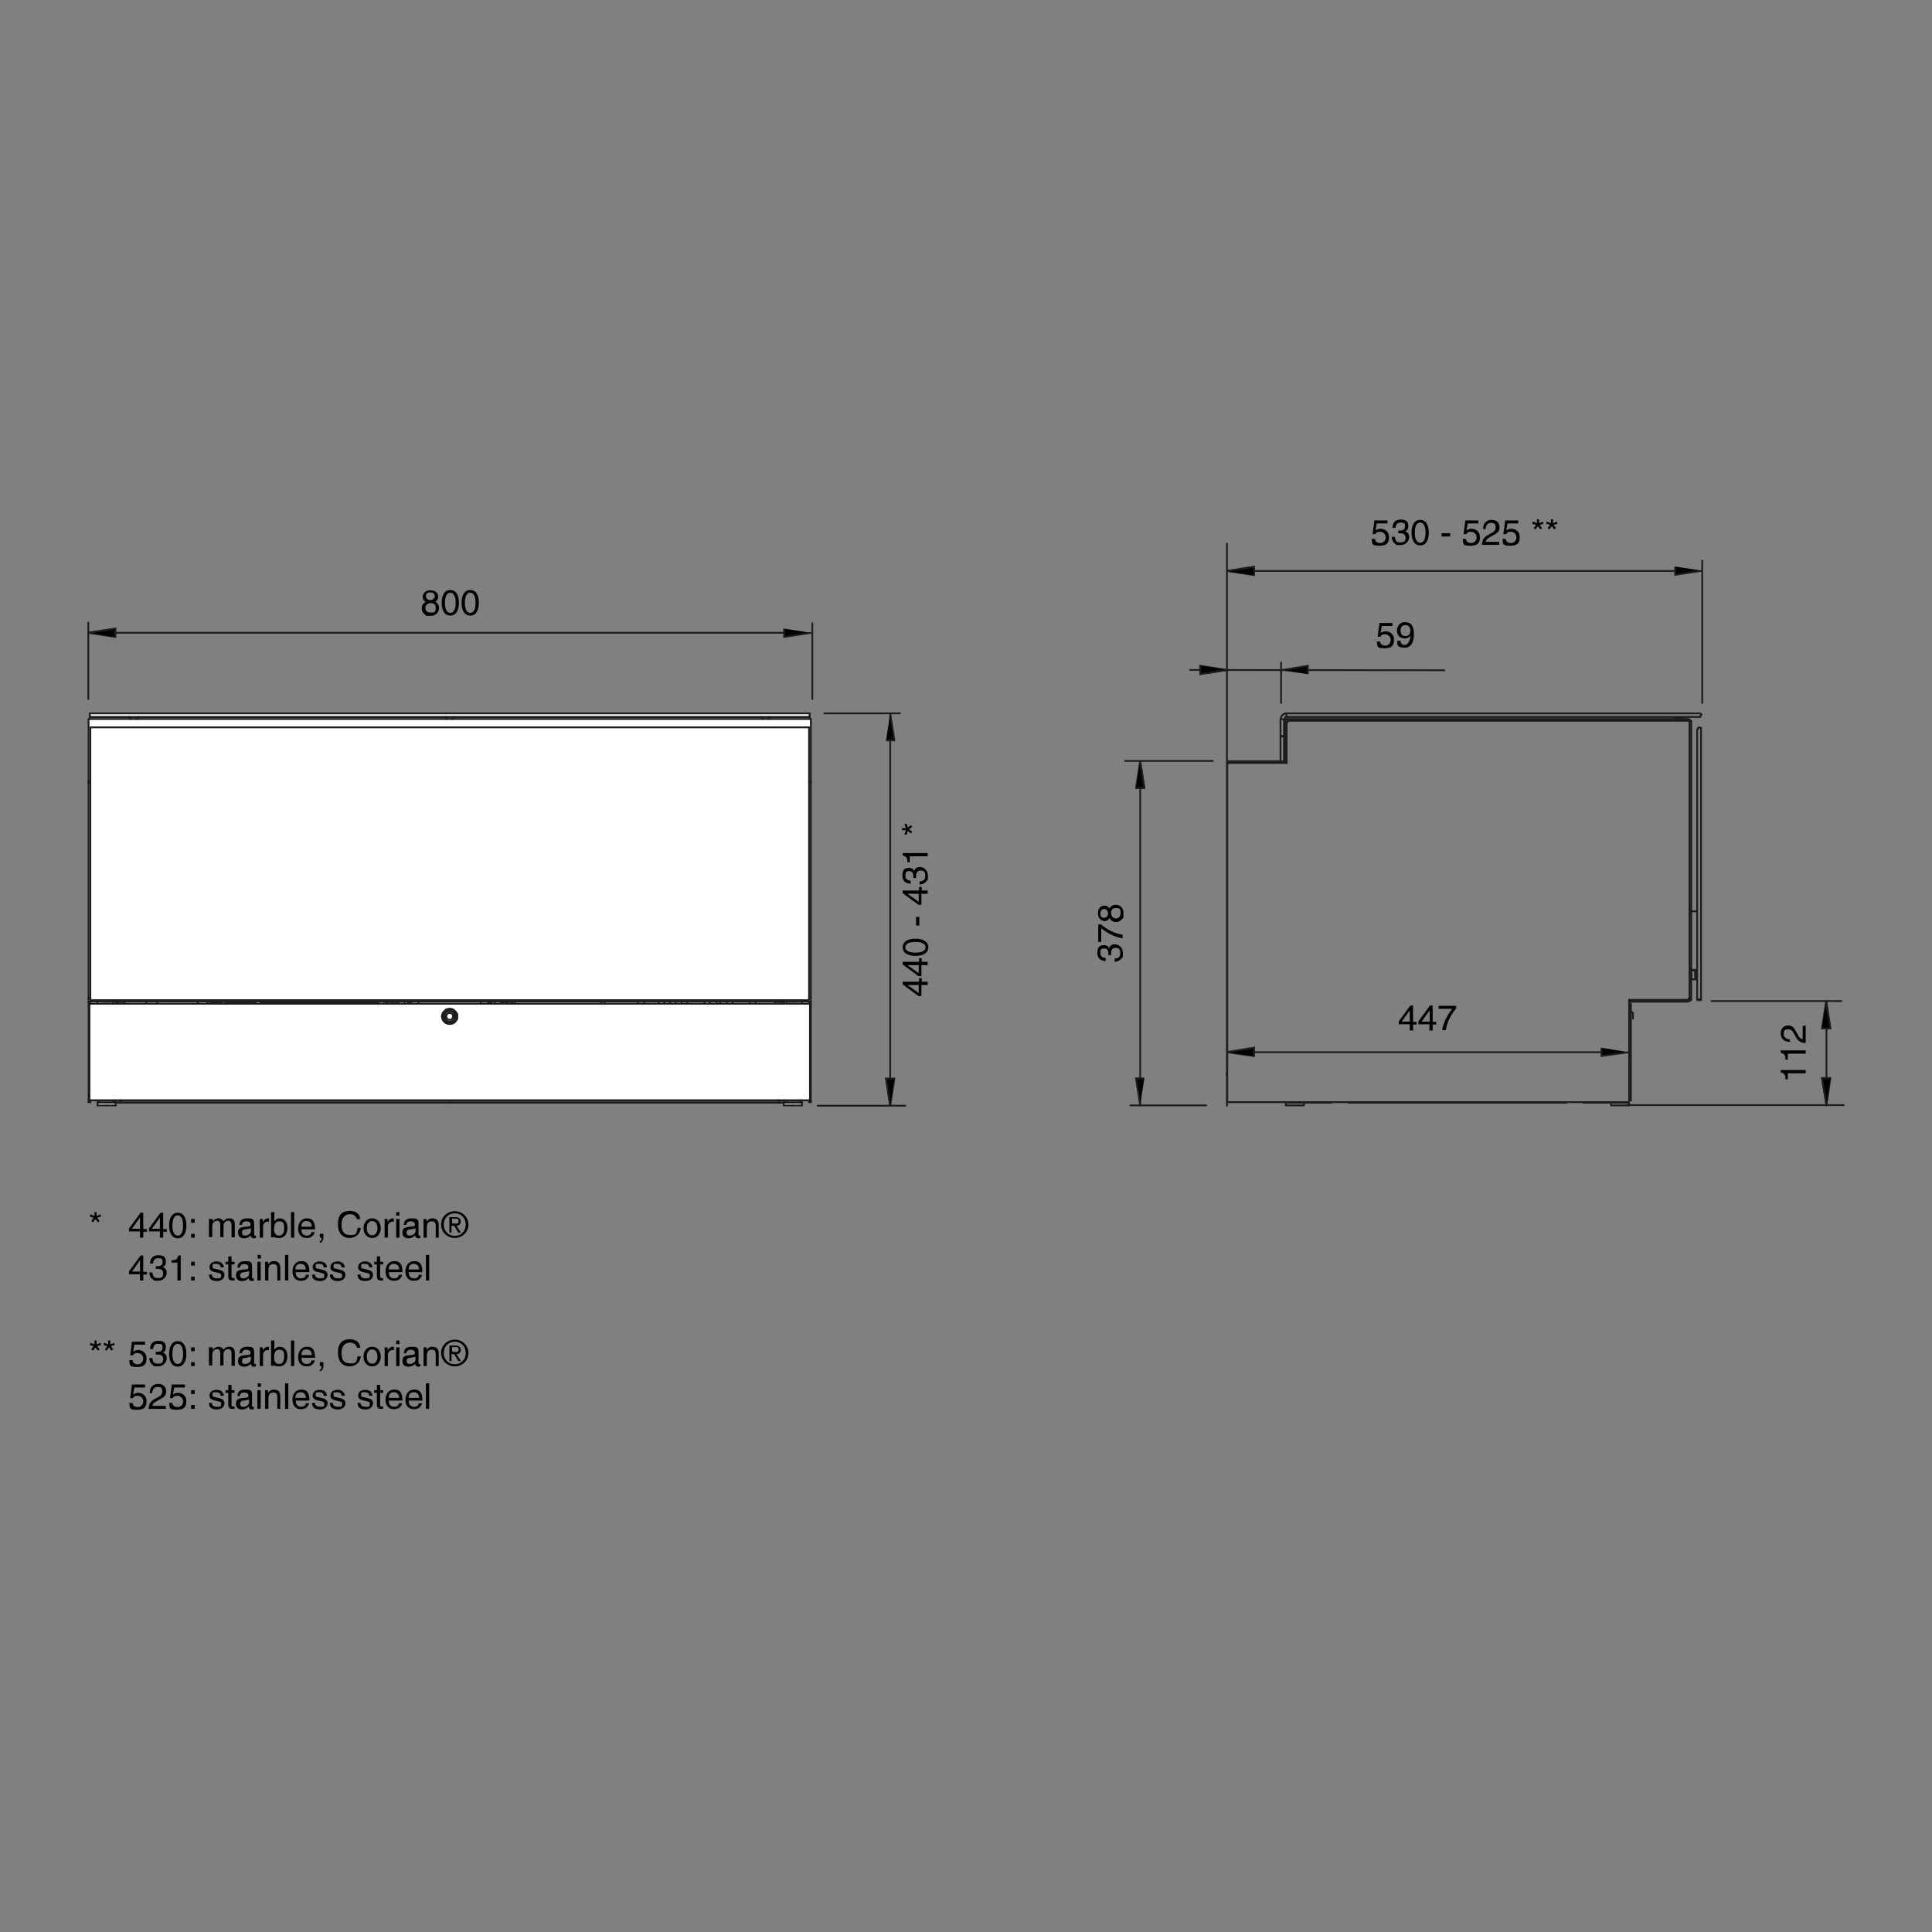 <?xml version="1.0" encoding="UTF-8"?>
<svg id="Livello_1" xmlns="http://www.w3.org/2000/svg" version="1.1" viewBox="0 0 650 650">
  <rect x="0" y="0" width="650" height="650" fill="#808080" stroke="none"/>
  <!-- Generator: Adobe Illustrator 29.0.0, SVG Export Plug-In . SVG Version: 2.1.0 Build 186)  -->
  <defs>
    <style>
      .st0 {
        fill: #fff;
      }

      .st1, .st2 {
        stroke-miterlimit: 10;
      }

      .st1, .st2, .st3 {
        stroke: #1d1d1b;
        stroke-width: .6px;
      }

      .st1, .st3 {
        fill: none;
      }

      .st2 {
        fill: #000100;
      }

      .st3 {
        stroke-linecap: round;
        stroke-linejoin: round;
      }
    </style>
  </defs>
  <g>
    <path d="M30.5,408.6l1.3.5v-1.3h.7v1.3l1.3-.5.2.7-1.3.4.8,1.1-.6.4-.8-1.1-.8,1.1-.6-.4.8-1.1-1.3-.4.2-.7Z"/>
    <path d="M30.5,451.8l1.3.5v-1.3h.7v1.3l1.3-.5.2.7-1.3.4.8,1.1-.6.4-.8-1.1-.8,1.1-.6-.4.8-1.1-1.3-.4.2-.7Z"/>
    <path d="M35.1,451.8l1.3.5v-1.3h.7v1.3l1.3-.5.2.7-1.3.4.8,1.1-.6.4-.8-1.1-.8,1.1-.6-.4.8-1.1-1.3-.4.2-.7Z"/>
  </g>
  <g>
    <path d="M48.2,414.3v2.1h-1.1v-2.1h-3.7v-1l3.9-5.3h.9v5.5h1.2v.9h-1.2ZM44.4,413.4h2.7v-3.8h0l-2.7,3.8Z"/>
    <path d="M54.9,414.3v2.1h-1.1v-2.1h-3.7v-1l3.9-5.3h.9v5.5h1.2v.9h-1.2ZM51.1,413.4h2.7v-3.8h0l-2.7,3.8Z"/>
    <path d="M59.8,416.6c-2.4,0-2.9-2.6-2.9-4.3s.5-4.3,2.9-4.3,2.9,2.6,2.9,4.3-.5,4.3-2.9,4.3ZM59.8,408.9c-1.2,0-1.8,1.3-1.8,3.4s.6,3.4,1.8,3.4,1.8-1.3,1.8-3.4-.6-3.4-1.8-3.4Z"/>
    <path d="M65.5,411.4h-1.2v-1.3h1.2v1.3ZM65.5,416.4h-1.2v-1.3h1.2v1.3Z"/>
    <path d="M70.6,410.1h1v.9h0c.2-.3.8-1.1,1.9-1.1s1.5.7,1.7,1c.5-.6.9-1,1.9-1s1.9.3,1.9,2.1v4.3h-1.1v-4.1c0-.9-.3-1.5-1.2-1.5s-1.5.8-1.5,1.7v3.8h-1.1v-4.3c0-.5-.2-1.2-1-1.2s-1.7.4-1.7,2.1v3.4h-1.1v-6.3Z"/>
    <path d="M80.6,412c0-1.5,1-2.1,2.6-2.1s2.3.1,2.3,1.8v3.6c0,.3.1.4.3.4s.2,0,.3,0v.8c-.2,0-.3.1-.6.1-.9,0-1.1-.5-1.1-1-.4.4-1,1-2.3,1s-2-.7-2-1.8.2-1.8,1.9-2l1.7-.2c.3,0,.6-.1.6-.7s-.5-1-1.5-1-1.4.7-1.4,1.2h-1ZM84.4,413.2c-.2.1-.4.2-1.7.4-.5,0-1.3.2-1.3,1s.3,1.1,1.1,1.1,1.9-.6,1.9-1.5v-1Z"/>
    <path d="M88.5,416.4h-1.1v-6.3h1v1h0c.4-.7,1-1.2,1.8-1.2s.2,0,.3,0v1.1h-.4c-1,0-1.6.8-1.6,1.7v3.6Z"/>
    <path d="M91.2,416.4v-8.6h1.1v3.1h0c.5-.7,1.1-1,1.8-1,1.7,0,2.6,1.4,2.6,3.1s-.6,3.5-2.8,3.5-1.5-.6-1.7-1h0v.8h-1ZM93.9,410.9c-1.5,0-1.7,1.6-1.7,2.7,0,1.7,1,2.1,1.7,2.1,1.2,0,1.7-1,1.7-2.4s0-2.4-1.7-2.4Z"/>
    <path d="M99,416.4h-1.1v-8.6h1.1v8.6Z"/>
    <path d="M105.9,414.4c0,.3-.3,1.2-1.1,1.7-.3.2-.7.4-1.7.4-1.8,0-2.8-1.3-2.8-3.1s.9-3.5,3-3.5,2.7,1.4,2.7,3.7h-4.6c0,1.3.6,2.1,1.8,2.1s1.6-.8,1.6-1.2h1.1ZM104.9,412.7c0-1-.5-1.9-1.8-1.9s-1.7.9-1.7,1.9h3.5Z"/>
    <path d="M107.6,415.1h1.2v1.2c0,1.6-1,1.8-1.2,1.9v-.6c.5,0,.6-.6.6-1.2h-.6v-1.3Z"/>
    <path d="M120.1,410.3c-.3-1.5-1.6-1.8-2.4-1.8-1.6,0-2.8,1.2-2.8,3.4s.7,3.6,2.9,3.6,2.1-.4,2.5-2.4h1.1c-.5,3.2-3.1,3.4-3.8,3.4-2,0-3.9-1.3-3.9-4.6s1.5-4.5,4-4.5,3.4,1.4,3.5,2.8h-1.1Z"/>
    <path d="M125.2,409.9c2,0,2.9,1.7,2.9,3.3s-.9,3.3-2.9,3.3-2.9-1.7-2.9-3.3.9-3.3,2.9-3.3ZM125.2,415.6c1.5,0,1.8-1.6,1.8-2.4s-.3-2.4-1.8-2.4-1.8,1.6-1.8,2.4.3,2.4,1.8,2.4Z"/>
    <path d="M130.5,416.4h-1.1v-6.3h1v1h0c.4-.7,1-1.2,1.8-1.2s.2,0,.3,0v1.1h-.4c-1,0-1.6.8-1.6,1.7v3.6Z"/>
    <path d="M133.3,409v-1.2h1.1v1.2h-1.1ZM134.4,416.4h-1.1v-6.3h1.1v6.3Z"/>
    <path d="M135.9,412c0-1.5,1-2.1,2.6-2.1s2.3.1,2.3,1.8v3.6c0,.3.1.4.3.4s.2,0,.3,0v.8c-.2,0-.3.1-.6.1-.9,0-1.1-.5-1.1-1-.4.4-1,1-2.3,1s-2-.7-2-1.8.2-1.8,1.9-2l1.7-.2c.3,0,.6-.1.6-.7s-.5-1-1.5-1-1.4.7-1.4,1.2h-1ZM139.8,413.2c-.2.1-.4.2-1.7.4-.5,0-1.3.2-1.3,1s.3,1.1,1.1,1.1,1.9-.6,1.9-1.5v-1Z"/>
    <path d="M147.7,416.4h-1.1v-3.9c0-1.1-.3-1.6-1.3-1.6s-1.7.4-1.7,2.1v3.4h-1.1v-6.3h1v.9h0c.2-.3.8-1.1,1.9-1.1s2.2.4,2.2,2.2v4.3Z"/>
    <path d="M148.4,412c0-2.6,2.1-4.5,4.6-4.5s4.6,1.9,4.6,4.5-2.1,4.5-4.6,4.5-4.6-1.9-4.6-4.5ZM153,415.8c2.1,0,3.7-1.6,3.7-3.8s-1.6-3.8-3.7-3.8-3.7,1.6-3.7,3.8,1.6,3.8,3.7,3.8ZM152,414.7h-.8v-5.2h2c1.2,0,1.8.5,1.8,1.5s-.6,1.3-1.4,1.4l1.5,2.3h-.9l-1.4-2.3h-.9v2.3ZM153,411.7c.7,0,1.3,0,1.3-.9s-.6-.8-1.1-.8h-1.1v1.6h.9Z"/>
    <path d="M48.2,428.7v2.1h-1.1v-2.1h-3.7v-1l3.9-5.3h.9v5.5h1.2v.9h-1.2ZM44.4,427.8h2.7v-3.8h0l-2.7,3.8Z"/>
    <path d="M52.5,426c.2,0,.4,0,.6,0,.8,0,1.6-.3,1.6-1.4s-.3-1.3-1.6-1.3-1.6,1.2-1.6,1.8h-1c0-1.2.5-2.8,2.7-2.8s2.6.9,2.6,2.2-.6,1.6-1.1,1.7h0c.8.3,1.4.9,1.4,2s-.9,2.7-3,2.7-1.2-.2-1.6-.4c-.9-.5-1.2-1.5-1.3-2.4h1.1c0,.8.2,1.9,1.8,1.9s1.8-.7,1.8-1.6c0-1.4-1.2-1.5-2-1.5s-.3,0-.5,0v-.9Z"/>
    <path d="M60.8,430.8h-1.1v-6h-2v-.8c1.4,0,1.9-.2,2.3-1.6h.8v8.4Z"/>
    <path d="M65.5,425.8h-1.2v-1.3h1.2v1.3ZM65.5,430.8h-1.2v-1.3h1.2v1.3Z"/>
    <path d="M74.2,426.3c0-.4-.2-1.1-1.5-1.1s-1.2.1-1.2.9.3.6,1.1.8l1.1.3c1.3.3,1.8.8,1.8,1.7,0,1.3-1.1,2.1-2.5,2.1-2.5,0-2.7-1.4-2.7-2.2h1c0,.5.2,1.3,1.7,1.3s1.4-.3,1.4-1-.3-.7-1.2-.9l-1.2-.3c-.9-.2-1.5-.7-1.5-1.5,0-1.4,1.1-2,2.4-2,2.2,0,2.4,1.7,2.4,2h-1Z"/>
    <path d="M77.9,425.4v4.1c0,.5.4.5.6.5h.4v.8c-.4,0-.7,0-.8,0-1,0-1.3-.6-1.3-1.3v-4.1h-.9v-.9h.9v-1.8h1.1v1.8h1v.9h-1Z"/>
    <path d="M79.9,426.4c0-1.5,1-2.1,2.6-2.1s2.3.1,2.3,1.8v3.6c0,.3.1.4.3.4s.2,0,.3,0v.8c-.2,0-.3.1-.6.1-.9,0-1.1-.5-1.1-1-.4.4-1,1-2.3,1s-2-.7-2-1.8.2-1.8,1.9-2l1.7-.2c.3,0,.6-.1.6-.7s-.5-1-1.5-1-1.4.7-1.4,1.2h-1ZM83.8,427.6c-.2.1-.4.2-1.7.4-.5,0-1.3.2-1.3,1s.3,1.1,1.1,1.1,1.9-.6,1.9-1.5v-1Z"/>
    <path d="M86.7,423.4v-1.2h1.1v1.2h-1.1ZM87.7,430.8h-1.1v-6.3h1.1v6.3Z"/>
    <path d="M94.4,430.8h-1.1v-3.9c0-1.1-.3-1.6-1.3-1.6s-1.7.4-1.7,2.1v3.4h-1.1v-6.3h1v.9h0c.2-.3.8-1.1,1.9-1.1s2.2.4,2.2,2.2v4.3Z"/>
    <path d="M97,430.8h-1.1v-8.6h1.1v8.6Z"/>
    <path d="M104,428.8c0,.3-.3,1.2-1.1,1.7-.3.2-.7.4-1.7.4-1.8,0-2.8-1.3-2.8-3.1s.9-3.5,3-3.5,2.7,1.4,2.7,3.7h-4.6c0,1.3.6,2.1,1.8,2.1s1.6-.8,1.6-1.2h1.1ZM102.9,427.1c0-1-.5-1.9-1.8-1.9s-1.7.9-1.7,1.9h3.5Z"/>
    <path d="M108.9,426.3c0-.4-.2-1.1-1.5-1.1s-1.2.1-1.2.9.3.6,1.1.8l1.1.3c1.3.3,1.8.8,1.8,1.7,0,1.3-1.1,2.1-2.5,2.1-2.5,0-2.7-1.4-2.7-2.2h1c0,.5.2,1.3,1.7,1.3s1.4-.3,1.4-1-.3-.7-1.2-.9l-1.2-.3c-.9-.2-1.5-.7-1.5-1.5,0-1.4,1.1-2,2.4-2,2.2,0,2.4,1.7,2.4,2h-1Z"/>
    <path d="M114.9,426.3c0-.4-.2-1.1-1.5-1.1s-1.2.1-1.2.9.3.6,1.1.8l1.1.3c1.3.3,1.8.8,1.8,1.7,0,1.3-1.1,2.1-2.5,2.1-2.5,0-2.7-1.4-2.7-2.2h1c0,.5.2,1.3,1.7,1.3s1.4-.3,1.4-1-.3-.7-1.2-.9l-1.2-.3c-.9-.2-1.5-.7-1.5-1.5,0-1.4,1.1-2,2.4-2,2.2,0,2.4,1.7,2.4,2h-1Z"/>
    <path d="M124.2,426.3c0-.4-.2-1.1-1.5-1.1s-1.2.1-1.2.9.3.6,1.1.8l1.1.3c1.3.3,1.8.8,1.8,1.7,0,1.3-1.1,2.1-2.5,2.1-2.5,0-2.7-1.4-2.7-2.2h1c0,.5.2,1.3,1.7,1.3s1.4-.3,1.4-1-.3-.7-1.2-.9l-1.2-.3c-.9-.2-1.5-.7-1.5-1.5,0-1.4,1.1-2,2.4-2,2.2,0,2.4,1.7,2.4,2h-1Z"/>
    <path d="M127.9,425.4v4.1c0,.5.4.5.6.5h.4v.8c-.4,0-.7,0-.8,0-1,0-1.3-.6-1.3-1.3v-4.1h-.9v-.9h.9v-1.8h1.1v1.8h1v.9h-1Z"/>
    <path d="M135.3,428.8c0,.3-.3,1.2-1.1,1.7-.3.2-.7.4-1.7.4-1.8,0-2.8-1.3-2.8-3.1s.9-3.5,3-3.5,2.7,1.4,2.7,3.7h-4.6c0,1.3.6,2.1,1.8,2.1s1.6-.8,1.6-1.2h1.1ZM134.3,427.1c0-1-.5-1.9-1.8-1.9s-1.7.9-1.7,1.9h3.5Z"/>
    <path d="M142,428.8c0,.3-.3,1.2-1.1,1.7-.3.2-.7.4-1.7.4-1.8,0-2.8-1.3-2.8-3.1s.9-3.5,3-3.5,2.7,1.4,2.7,3.7h-4.6c0,1.3.6,2.1,1.8,2.1s1.6-.8,1.6-1.2h1.1ZM141,427.1c0-1-.5-1.9-1.8-1.9s-1.7.9-1.7,1.9h3.5Z"/>
    <path d="M144.4,430.8h-1.1v-8.6h1.1v8.6Z"/>
    <path d="M44.9,454.7c.4-.3.9-.5,1.6-.5,1.4,0,2.8,1,2.8,2.7s-.4,3-3.1,3-2.5-.4-2.7-2.3h1.1c.1,1,.8,1.4,1.8,1.4s1.8-.9,1.8-1.9-.8-1.9-1.9-1.9-1.2.3-1.6.8h-.9s.6-4.6.6-4.6h4.4v1h-3.6l-.4,2.3Z"/>
    <path d="M52.5,454.8c.2,0,.4,0,.6,0,.8,0,1.6-.3,1.6-1.4s-.3-1.3-1.6-1.3-1.6,1.2-1.6,1.8h-1c0-1.2.5-2.8,2.7-2.8s2.6.9,2.6,2.2-.6,1.6-1.1,1.7h0c.8.3,1.4.9,1.4,2s-.9,2.7-3,2.7-1.2-.2-1.6-.4c-.9-.5-1.2-1.5-1.3-2.4h1.1c0,.8.2,1.9,1.8,1.9s1.8-.7,1.8-1.6c0-1.4-1.2-1.5-2-1.5s-.3,0-.5,0v-.9Z"/>
    <path d="M59.8,459.8c-2.4,0-2.9-2.6-2.9-4.3s.5-4.3,2.9-4.3,2.9,2.6,2.9,4.3-.5,4.3-2.9,4.3ZM59.8,452.1c-1.2,0-1.8,1.3-1.8,3.4s.6,3.4,1.8,3.4,1.8-1.3,1.8-3.4-.6-3.4-1.8-3.4Z"/>
    <path d="M65.5,454.6h-1.2v-1.3h1.2v1.3ZM65.5,459.6h-1.2v-1.3h1.2v1.3Z"/>
    <path d="M70.6,453.3h1v.9h0c.2-.3.8-1.1,1.9-1.1s1.5.7,1.7,1c.5-.6.9-1,1.9-1s1.9.3,1.9,2.1v4.3h-1.1v-4.1c0-.9-.3-1.5-1.2-1.5s-1.5.8-1.5,1.7v3.8h-1.1v-4.3c0-.5-.2-1.2-1-1.2s-1.7.4-1.7,2.1v3.4h-1.1v-6.3Z"/>
    <path d="M80.6,455.2c0-1.5,1-2.1,2.6-2.1s2.3.1,2.3,1.8v3.6c0,.3.1.4.3.4s.2,0,.3,0v.8c-.2,0-.3.1-.6.1-.9,0-1.1-.5-1.1-1-.4.4-1,1-2.3,1s-2-.7-2-1.8.2-1.8,1.9-2l1.7-.2c.3,0,.6-.1.6-.7s-.5-1-1.5-1-1.4.7-1.4,1.2h-1ZM84.4,456.4c-.2.1-.4.2-1.7.4-.5,0-1.3.2-1.3,1s.3,1.1,1.1,1.1,1.9-.6,1.9-1.5v-1Z"/>
    <path d="M88.5,459.6h-1.1v-6.3h1v1h0c.4-.7,1-1.2,1.8-1.2s.2,0,.3,0v1.1h-.4c-1,0-1.6.8-1.6,1.7v3.6Z"/>
    <path d="M91.2,459.6v-8.6h1.1v3.1h0c.5-.7,1.1-1,1.8-1,1.7,0,2.6,1.4,2.6,3.1s-.6,3.5-2.8,3.5-1.5-.6-1.7-1h0v.8h-1ZM93.9,454.1c-1.5,0-1.7,1.6-1.7,2.7,0,1.7,1,2.1,1.7,2.1,1.2,0,1.7-1,1.7-2.4s0-2.4-1.7-2.4Z"/>
    <path d="M99,459.6h-1.1v-8.6h1.1v8.6Z"/>
    <path d="M105.9,457.6c0,.3-.3,1.2-1.1,1.7-.3.2-.7.4-1.7.4-1.8,0-2.8-1.3-2.8-3.1s.9-3.5,3-3.5,2.7,1.4,2.7,3.7h-4.6c0,1.3.6,2.1,1.8,2.1s1.6-.8,1.6-1.2h1.1ZM104.9,455.9c0-1-.5-1.9-1.8-1.9s-1.7.9-1.7,1.9h3.5Z"/>
    <path d="M107.6,458.3h1.2v1.2c0,1.6-1,1.8-1.2,1.9v-.6c.5,0,.6-.6.6-1.2h-.6v-1.3Z"/>
    <path d="M120.1,453.5c-.3-1.5-1.6-1.8-2.4-1.8-1.6,0-2.8,1.2-2.8,3.4s.7,3.6,2.9,3.6,2.1-.4,2.5-2.4h1.1c-.5,3.2-3.1,3.4-3.8,3.4-2,0-3.9-1.3-3.9-4.6s1.5-4.5,4-4.5,3.4,1.4,3.5,2.8h-1.1Z"/>
    <path d="M125.2,453.1c2,0,2.9,1.7,2.9,3.3s-.9,3.3-2.9,3.3-2.9-1.7-2.9-3.3.9-3.3,2.9-3.3ZM125.2,458.8c1.5,0,1.8-1.6,1.8-2.4s-.3-2.4-1.8-2.4-1.8,1.6-1.8,2.4.3,2.4,1.8,2.4Z"/>
    <path d="M130.5,459.6h-1.1v-6.3h1v1h0c.4-.7,1-1.2,1.8-1.2s.2,0,.3,0v1.1h-.4c-1,0-1.6.8-1.6,1.7v3.6Z"/>
    <path d="M133.3,452.2v-1.2h1.1v1.2h-1.1ZM134.4,459.6h-1.1v-6.3h1.1v6.3Z"/>
    <path d="M135.9,455.2c0-1.5,1-2.1,2.6-2.1s2.3.1,2.3,1.8v3.6c0,.3.1.4.3.4s.2,0,.3,0v.8c-.2,0-.3.1-.6.1-.9,0-1.1-.5-1.1-1-.4.4-1,1-2.3,1s-2-.7-2-1.8.2-1.8,1.9-2l1.7-.2c.3,0,.6-.1.6-.7s-.5-1-1.5-1-1.4.7-1.4,1.2h-1ZM139.8,456.4c-.2.1-.4.2-1.7.4-.5,0-1.3.2-1.3,1s.3,1.1,1.1,1.1,1.9-.6,1.9-1.5v-1Z"/>
    <path d="M147.7,459.6h-1.1v-3.9c0-1.1-.3-1.6-1.3-1.6s-1.7.4-1.7,2.1v3.4h-1.1v-6.3h1v.9h0c.2-.3.8-1.1,1.9-1.1s2.2.4,2.2,2.2v4.3Z"/>
    <path d="M148.4,455.2c0-2.6,2.1-4.5,4.6-4.5s4.6,1.9,4.6,4.5-2.1,4.5-4.6,4.5-4.6-1.9-4.6-4.5ZM153,459c2.1,0,3.7-1.6,3.7-3.8s-1.6-3.8-3.7-3.8-3.7,1.6-3.7,3.8,1.6,3.8,3.7,3.8ZM152,457.9h-.8v-5.2h2c1.2,0,1.8.5,1.8,1.5s-.6,1.3-1.4,1.4l1.5,2.3h-.9l-1.4-2.3h-.9v2.3ZM153,454.9c.7,0,1.3,0,1.3-.9s-.6-.8-1.1-.8h-1.1v1.6h.9Z"/>
    <path d="M44.9,469.1c.4-.3.9-.5,1.6-.5,1.4,0,2.8,1,2.8,2.7s-.4,3-3.1,3-2.5-.4-2.7-2.3h1.1c.1,1,.8,1.4,1.8,1.4s1.8-.9,1.8-1.9-.8-1.9-1.9-1.9-1.2.3-1.6.8h-.9s.6-4.6.6-4.6h4.4v1h-3.6l-.4,2.3Z"/>
    <path d="M50.4,468.6c0-2.7,2-3,2.9-3,1.5,0,2.6.9,2.6,2.5s-1,2.1-2.3,2.8l-.9.5c-1.2.6-1.4,1.3-1.5,1.6h4.6v1h-5.8c0-1.8.9-2.7,2-3.3l1.1-.6c.9-.5,1.5-.9,1.5-2s-.4-1.5-1.7-1.5-1.7,1.5-1.7,2.1h-1.1Z"/>
    <path d="M58.3,469.1c.4-.3.9-.5,1.6-.5,1.4,0,2.8,1,2.8,2.7s-.4,3-3.1,3-2.5-.4-2.7-2.3h1.1c.1,1,.8,1.4,1.8,1.4s1.8-.9,1.8-1.9-.8-1.9-1.9-1.9-1.2.3-1.6.8h-.9s.6-4.6.6-4.6h4.4v1h-3.6l-.4,2.3Z"/>
    <path d="M65.5,469h-1.2v-1.3h1.2v1.3ZM65.5,474h-1.2v-1.3h1.2v1.3Z"/>
    <path d="M74.2,469.5c0-.4-.2-1.1-1.5-1.1s-1.2.1-1.2.9.3.6,1.1.8l1.1.3c1.3.3,1.8.8,1.8,1.7,0,1.3-1.1,2.1-2.5,2.1-2.5,0-2.7-1.4-2.7-2.2h1c0,.5.2,1.3,1.7,1.3s1.4-.3,1.4-1-.3-.7-1.2-.9l-1.2-.3c-.9-.2-1.5-.7-1.5-1.5,0-1.4,1.1-2,2.4-2,2.2,0,2.4,1.7,2.4,2h-1Z"/>
    <path d="M77.9,468.6v4.1c0,.5.4.5.6.5h.4v.8c-.4,0-.7,0-.8,0-1,0-1.3-.6-1.3-1.3v-4.1h-.9v-.9h.9v-1.8h1.1v1.8h1v.9h-1Z"/>
    <path d="M79.9,469.6c0-1.5,1-2.1,2.6-2.1s2.3.1,2.3,1.8v3.6c0,.3.1.4.3.4s.2,0,.3,0v.8c-.2,0-.3.1-.6.1-.9,0-1.1-.5-1.1-1-.4.4-1,1-2.3,1s-2-.7-2-1.8.2-1.8,1.9-2l1.7-.2c.3,0,.6-.1.6-.7s-.5-1-1.5-1-1.4.7-1.4,1.2h-1ZM83.8,470.8c-.2.1-.4.2-1.7.4-.5,0-1.3.2-1.3,1s.3,1.1,1.1,1.1,1.9-.6,1.9-1.5v-1Z"/>
    <path d="M86.7,466.6v-1.2h1.1v1.2h-1.1ZM87.7,474h-1.1v-6.3h1.1v6.3Z"/>
    <path d="M94.4,474h-1.1v-3.9c0-1.1-.3-1.6-1.3-1.6s-1.7.4-1.7,2.1v3.4h-1.1v-6.3h1v.9h0c.2-.3.8-1.1,1.9-1.1s2.2.4,2.2,2.2v4.3Z"/>
    <path d="M97,474h-1.1v-8.6h1.1v8.6Z"/>
    <path d="M104,472c0,.3-.3,1.2-1.1,1.7-.3.2-.7.4-1.7.4-1.8,0-2.8-1.3-2.8-3.1s.9-3.5,3-3.5,2.7,1.4,2.7,3.7h-4.6c0,1.3.6,2.1,1.8,2.1s1.6-.8,1.6-1.2h1.1ZM102.9,470.3c0-1-.5-1.9-1.8-1.9s-1.7.9-1.7,1.9h3.5Z"/>
    <path d="M108.9,469.5c0-.4-.2-1.1-1.5-1.1s-1.2.1-1.2.9.3.6,1.1.8l1.1.3c1.3.3,1.8.8,1.8,1.7,0,1.3-1.1,2.1-2.5,2.1-2.5,0-2.7-1.4-2.7-2.2h1c0,.5.2,1.3,1.7,1.3s1.4-.3,1.4-1-.3-.7-1.2-.9l-1.2-.3c-.9-.2-1.5-.7-1.5-1.5,0-1.4,1.1-2,2.4-2,2.2,0,2.4,1.7,2.4,2h-1Z"/>
    <path d="M114.9,469.5c0-.4-.2-1.1-1.5-1.1s-1.2.1-1.2.9.3.6,1.1.8l1.1.3c1.3.3,1.8.8,1.8,1.7,0,1.3-1.1,2.1-2.5,2.1-2.5,0-2.7-1.4-2.7-2.2h1c0,.5.2,1.3,1.7,1.3s1.4-.3,1.4-1-.3-.7-1.2-.9l-1.2-.3c-.9-.2-1.5-.7-1.5-1.5,0-1.4,1.1-2,2.4-2,2.2,0,2.4,1.7,2.4,2h-1Z"/>
    <path d="M124.2,469.5c0-.4-.2-1.1-1.5-1.1s-1.2.1-1.2.9.3.6,1.1.8l1.1.3c1.3.3,1.8.8,1.8,1.7,0,1.3-1.1,2.1-2.5,2.1-2.5,0-2.7-1.4-2.7-2.2h1c0,.5.2,1.3,1.7,1.3s1.4-.3,1.4-1-.3-.7-1.2-.9l-1.2-.3c-.9-.2-1.5-.7-1.5-1.5,0-1.4,1.1-2,2.4-2,2.2,0,2.4,1.7,2.4,2h-1Z"/>
    <path d="M127.9,468.6v4.1c0,.5.4.5.6.5h.4v.8c-.4,0-.7,0-.8,0-1,0-1.3-.6-1.3-1.3v-4.1h-.9v-.9h.9v-1.8h1.1v1.8h1v.9h-1Z"/>
    <path d="M135.3,472c0,.3-.3,1.2-1.1,1.7-.3.2-.7.4-1.7.4-1.8,0-2.8-1.3-2.8-3.1s.9-3.5,3-3.5,2.7,1.4,2.7,3.7h-4.6c0,1.3.6,2.1,1.8,2.1s1.6-.8,1.6-1.2h1.1ZM134.3,470.3c0-1-.5-1.9-1.8-1.9s-1.7.9-1.7,1.9h3.5Z"/>
    <path d="M142,472c0,.3-.3,1.2-1.1,1.7-.3.2-.7.4-1.7.4-1.8,0-2.8-1.3-2.8-3.1s.9-3.5,3-3.5,2.7,1.4,2.7,3.7h-4.6c0,1.3.6,2.1,1.8,2.1s1.6-.8,1.6-1.2h1.1ZM141,470.3c0-1-.5-1.9-1.8-1.9s-1.7.9-1.7,1.9h3.5Z"/>
    <path d="M144.4,474h-1.1v-8.6h1.1v8.6Z"/>
  </g>
  <polyline class="st1" points="29.7 212.9 38.8 211.5 38.8 214.3 29.7 212.9"/>
  <line class="st3" x1="37.5" y1="212.9" x2="263.8" y2="212.9"/>
  <polyline class="st2" points="272.9 212.9 263.8 214.3 263.8 211.5"/>
  <polyline class="st2" points="29.7 212.9 38.8 211.5 38.8 214.3"/>
  <g>
    <path d="M146.3,202.4c1.1.5,1.4,1.4,1.4,2.1,0,1.4-.9,2.7-2.9,2.7s-1.4-.1-2-.6c-.9-.7-.9-1.6-.9-2,0-1,.5-1.7,1.4-2.1-.7-.3-1.1-.9-1.1-1.6s.5-2.3,2.6-2.3,2.6,1.2,2.6,2.2-.7,1.6-1.1,1.8ZM143.1,204.4c0,.7.3,1.7,1.8,1.7s1.7-.3,1.7-1.6-.8-1.6-1.8-1.6-1.7.8-1.7,1.6ZM146.3,200.6c0-.5-.3-1.3-1.6-1.3s-1.4.8-1.4,1.3c0,.8.7,1.3,1.5,1.3s1.5-.6,1.5-1.4Z"/>
    <path d="M151.5,207.1c-2.4,0-2.9-2.6-2.9-4.3s.5-4.3,2.9-4.3,2.9,2.6,2.9,4.3-.5,4.3-2.9,4.3ZM151.5,199.4c-1.2,0-1.8,1.3-1.8,3.4s.6,3.4,1.8,3.4,1.8-1.3,1.8-3.4-.6-3.4-1.8-3.4Z"/>
    <path d="M158.2,207.1c-2.4,0-2.9-2.6-2.9-4.3s.5-4.3,2.9-4.3,2.9,2.6,2.9,4.3-.5,4.3-2.9,4.3ZM158.2,199.4c-1.2,0-1.8,1.3-1.8,3.4s.6,3.4,1.8,3.4,1.8-1.3,1.8-3.4-.6-3.4-1.8-3.4Z"/>
  </g>
  <polyline class="st1" points="412.8 192.1 421.9 190.7 421.9 193.5 412.8 192.1"/>
  <line class="st3" x1="419.3" y1="192.1" x2="568.2" y2="192.1"/>
  <polyline class="st2" points="572.7 192 563.6 193.4 563.6 190.6"/>
  <polyline class="st2" points="412.8 192.1 421.9 190.7 421.9 193.5"/>
  <polyline class="st1" points="412.8 354 421.9 352.5 421.9 355.3 412.8 354"/>
  <line class="st3" x1="416.5" y1="354" x2="543.3" y2="354"/>
  <polyline class="st2" points="547.9 354 538.8 355.3 538.8 352.5"/>
  <polyline class="st2" points="412.8 354 421.9 352.5 421.9 355.3"/>
  <polyline class="st1" points="412.9 225.4 403.8 226.8 403.8 224 412.9 225.4"/>
  <line class="st3" x1="400.4" y1="225.4" x2="485.9" y2="225.5"/>
  <polyline class="st2" points="412.9 225.4 403.8 226.8 403.8 224"/>
  <polyline class="st2" points="430.9 225.5 440 224 440 226.8"/>
  <g>
    <path d="M475.4,344.6v2.1h-1.1v-2.1h-3.7v-1l3.9-5.3h.9v5.5h1.2v.9h-1.2ZM471.6,343.7h2.7v-3.8h0l-2.7,3.8Z"/>
    <path d="M482,344.6v2.1h-1.1v-2.1h-3.7v-1l3.9-5.3h.9v5.5h1.2v.9h-1.2ZM478.3,343.7h2.7v-3.8h0l-2.7,3.8Z"/>
    <path d="M484.1,338.4h5.8v.9c-.8.9-2.9,3.6-3.5,7.3h-1.2c.3-2.3,1.8-5.3,3.4-7.2h-4.6v-1Z"/>
  </g>
  <g>
    <path d="M464.6,212.9c.4-.3.9-.5,1.6-.5,1.4,0,2.8,1,2.8,2.7s-.4,3-3.1,3-2.5-.4-2.7-2.3h1.1c.1,1,.8,1.4,1.8,1.4s1.8-.9,1.8-1.9-.8-1.9-1.9-1.9-1.2.3-1.6.8h-.9s.6-4.6.6-4.6h4.4v1h-3.6l-.4,2.3Z"/>
    <path d="M470,212.2c0-1.5.9-2.9,2.7-2.9,2.7,0,3,2.5,3,3.9s-.2,4.7-3.1,4.7-2.5-1.4-2.5-2.3h1.1c0,.9.6,1.4,1.4,1.4s1.8-1,2-3.2h0c-.3.6-1.2,1-1.9,1-1.6,0-2.7-1-2.7-2.7ZM474.5,212.1c0-1-.5-1.8-1.7-1.8s-1.6.8-1.6,1.9c0,1.6,1,1.8,1.7,1.8s1.6-.3,1.6-1.9Z"/>
  </g>
  <line class="st3" x1="614.5" y1="371.9" x2="614.5" y2="336.8"/>
  <g>
    <polyline class="st1" points="614.4 336.8 615.8 346 613 346 614.4 336.8"/>
    <polyline class="st2" points="614.4 336.8 615.8 346 613 346"/>
  </g>
  <g>
    <polyline class="st1" points="614.5 371.8 613 362.7 615.8 362.7 614.5 371.8"/>
    <polyline class="st2" points="614.5 371.8 613 362.7 615.8 362.7"/>
  </g>
  <g>
    <path d="M310,330.3h2.1v1.1h-2.1v3.7h-1l-5.3-3.9v-.9h5.5v-1.2h.9v1.2ZM309.1,334.1v-2.7h-3.8s3.8,2.7,3.8,2.7Z"/>
    <path d="M310,323.6h2.1v1.1h-2.1v3.7h-1l-5.3-3.9v-.9h5.5v-1.2h.9v1.2ZM309.1,327.4v-2.7h-3.8s3.8,2.7,3.8,2.7Z"/>
    <path d="M312.3,318.7c0,2.4-2.6,2.9-4.3,2.9s-4.3-.5-4.3-2.9,2.6-2.9,4.3-2.9,4.3.5,4.3,2.9ZM304.6,318.7c0,1.2,1.3,1.8,3.4,1.8s3.4-.6,3.4-1.8-1.3-1.8-3.4-1.8-3.4.6-3.4,1.8Z"/>
    <path d="M309.3,308.5v2.9h-1.1v-2.9h1.1Z"/>
    <path d="M310,299.6h2.1v1.1h-2.1v3.7h-1l-5.3-3.9v-.9h5.5v-1.2h.9v1.2ZM309.1,303.4v-2.7h-3.8s3.8,2.7,3.8,2.7Z"/>
    <path d="M307.3,295.3c0-.2,0-.4,0-.6,0-.8-.3-1.6-1.4-1.6s-1.3.3-1.3,1.6,1.2,1.6,1.8,1.6v1c-1.2,0-2.8-.5-2.8-2.7s.9-2.6,2.2-2.6,1.6.6,1.7,1.1h0c.3-.8.8-1.4,2-1.4s2.7.9,2.7,3-.2,1.2-.4,1.6c-.5.9-1.5,1.2-2.4,1.3v-1.1c.8,0,1.9-.2,1.9-1.8s-.7-1.8-1.6-1.8c-1.4,0-1.5,1.2-1.5,2s0,.3,0,.5h-.9Z"/>
    <path d="M312.1,287v1.1h-6v2h-.8c0-1.4-.2-1.9-1.6-2.3v-.8h8.4Z"/>
    <path d="M304.3,280.6l.5-1.3h-1.3v-.7h1.3l-.5-1.3.7-.2.4,1.3,1.1-.8.4.6-1.1.8,1.1.8-.4.6-1.1-.8-.4,1.3-.7-.2Z"/>
  </g>
  <g>
    <path d="M607.5,360v1.1h-6v2h-.8c0-1.4-.2-1.9-1.6-2.3v-.8h8.4Z"/>
    <path d="M607.5,353.4v1.1h-6v2h-.8c0-1.4-.2-1.9-1.6-2.3v-.8h8.4Z"/>
    <path d="M602.1,350.5c-2.7,0-3-2-3-2.9,0-1.5.9-2.6,2.5-2.6s2.1,1,2.8,2.3l.5.9c.6,1.2,1.3,1.4,1.6,1.5v-4.6h1v5.8c-1.8,0-2.7-.9-3.3-2l-.6-1.1c-.5-.9-.9-1.5-2-1.5s-1.5.4-1.5,1.7,1.5,1.7,2.1,1.7v1.1Z"/>
  </g>
  <line class="st3" x1="273.3" y1="235.2" x2="273.3" y2="209.7"/>
  <line class="st3" x1="29.7" y1="235.2" x2="29.7" y2="209.5"/>
  <line class="st3" x1="572.7" y1="236.5" x2="572.7" y2="188.6"/>
  <line class="st3" x1="431" y1="236.5" x2="431" y2="222.9"/>
  <line class="st3" x1="412.8" y1="182.9" x2="412.8" y2="372"/>
  <line class="st3" x1="547" y1="371.8" x2="620.3" y2="371.8"/>
  <line class="st3" x1="299.5" y1="372" x2="299.5" y2="240"/>
  <polyline class="st2" points="299.5 240 300.9 249.1 298.1 249.1"/>
  <g>
    <polyline class="st1" points="299.5 372 298.1 362.9 300.9 362.9 299.5 372"/>
    <polyline class="st2" points="299.5 372 298.1 362.9 300.9 362.9"/>
  </g>
  <line class="st3" x1="275.1" y1="372" x2="304.6" y2="372"/>
  <line class="st3" x1="302.8" y1="240" x2="277.3" y2="240"/>
  <line class="st3" x1="619.5" y1="336.8" x2="575.8" y2="336.8"/>
  <g>
    <g>
      <polygon class="st0" points="272.7 263.1 272.2 263.1 272.2 263.1 272.7 263.1 272.7 263.1 272.7 263.1 272.8 263 272.8 263 272.8 263 272.8 263 272.8 262.9 272.8 263.2 272.8 263.2 272.8 263.2 272.8 263.2 272.8 263.2 272.7 263.1 272.7 263.1 272.7 263.1"/>
      <polygon class="st0" points="272.2 370.8 272.2 370.8 272.2 370.8 272.2 370.7 272.2 370.7 272.2 370.6 272.2 370.5 272.8 370.5 272.8 370.6 272.8 370.7 272.8 370.7 272.8 370.8 272.8 370.8 272.8 370.8 272.8 370.8 272.2 370.8 272.2 370.8"/>
      <polygon class="st0" points="272.2 263.1 272.7 263.1 272.7 263.1 272.7 263.1 272.8 263.2 272.8 263.2 272.8 263.2 272.8 263.2 272.8 263.2 272.8 263.3 272.8 335.8 272.2 335.8 272.2 263.1"/>
      <rect class="st0" x="259.2" y="241.2" width="13.2" height="0"/>
      <polygon class="st0" points="272.2 337 272.8 337 272.8 370.5 272.2 370.5 272.2 370.2 272.4 370.2 272.4 370.2 272.4 370.2 272.5 370.2 272.5 370.2 272.5 370.2 272.5 370.1 272.5 370.1 272.5 370.1 272.5 337.9 272.5 337.8 272.5 337.8 272.5 337.8 272.5 337.8 272.5 337.7 272.4 337.7 272.4 337.7 272.4 337.7 272.2 337.7 272.2 337"/>
      <polygon class="st0" points="272.2 336.3 272.2 336.4 272.1 336.4 272.1 336.4 272 336.5 272 336.5 271.9 336.5 263.7 336.5 263.4 336.5 39.2 336.5 38.9 336.5 30.7 336.5 30.6 336.5 30.6 336.5 30.5 336.4 30.5 336.4 30.4 336.4 30.4 336.3 30.4 336.3 30.4 336.2 30.4 335.8 30.4 263.1 30.4 263.1 30.4 245.3 30.4 245.2 30.4 245.1 30.4 245 30.4 244.9 30.4 244.8 30.4 244.8 30.4 244.8 30.4 244.7 272.2 244.7 272.2 244.8 272.2 244.8 272.2 244.8 272.2 244.9 272.2 245 272.2 245.1 272.2 245.2 272.2 245.3 272.2 263.1 272.2 263.1 272.2 335.8 272.2 336.2 272.2 336.3 272.2 336.3"/>
      <rect class="st0" x="269.8" y="337" width="2.4" height=".7"/>
      <polygon class="st0" points="269.8 337 268.2 337 265.3 337 264.6 337 263.7 337 263.7 336.9 263.7 336.9 263.7 336.8 263.7 336.6 263.7 336.5 271.9 336.5 272 336.5 272 336.5 272.1 336.4 272.1 336.4 272.2 336.4 272.2 336.3 272.2 336.3 272.2 336.2 272.2 335.8 272.8 335.8 272.8 336 272.8 336.2 272.8 336.4 272.8 336.6 272.8 336.8 272.8 336.9 272.8 336.9 272.8 337 272.2 337 269.8 337"/>
      <polygon class="st0" points="269.2 370.4 269.2 370.3 269.2 370.3 269.2 370.2 269.2 370.2 269.8 370.2 269.8 370.2 269.8 370.3 269.8 370.3 269.8 370.4 269.8 370.4 269.5 370.4 269.2 370.4 269.2 370.4"/>
      <polygon class="st0" points="269.7 371 269.7 371 269.7 371 269.6 371 269.6 371 269.5 371 269.5 370.4 269.8 370.4 269.8 371 269.8 371 269.7 371"/>
      <polygon class="st0" points="268.2 337 268.2 337 268.2 337 268.1 337 267.8 337 267.5 337 267.2 337 266.8 337 266.4 337 266 337 265.7 337 265.5 337 265.4 337 265.3 337 265.3 337 268.2 337"/>
      <polygon class="st0" points="268.2 337 268.2 337 269.8 337 269.8 337.7 264.6 337.7 264.6 337 265.3 337 265.3 337 265.4 337 265.5 337 265.7 337 266 337 266.4 337 266.8 337 267.2 337 267.5 337 267.8 337 268.1 337 268.2 337 268.2 337"/>
      <polygon class="st0" points="264.6 370.4 269.2 370.4 269.5 370.4 269.5 371 269.1 371 268.9 371 268.4 371 267.9 371 267.4 371 266.8 371 266.2 371 265.6 371 265.1 371 264.7 371 264.6 371 264.6 370.4"/>
      <rect class="st0" x="263.7" y="337" width=".9" height=".7"/>
      <polygon class="st0" points="269.2 370.4 264.6 370.4 264.6 370.4 264.5 370.4 264.5 370.3 264.4 370.3 264.4 370.2 264.4 370.2 269.2 370.2 269.2 370.2 269.2 370.3 269.2 370.3 269.2 370.4 269.2 370.4"/>
      <polygon class="st0" points="268.4 371 268.9 371 269.1 371 269.5 371 269.6 371 269.6 371 269.7 371 269.7 371 269.7 371 269.8 371 269.8 371 269.8 371.9 269.7 371.9 269.5 371.9 269.2 371.9 268.9 371.9 268.4 371.9 267.9 371.9 267.4 371.9 266.8 371.9 266.2 371.9 265.6 371.9 265.1 371.9 264.7 371.9 264.3 371.9 264 371.9 263.8 371.9 263.7 371.9 263.7 371 263.8 371 264 371 264.3 371 264.6 371 264.6 371 264.7 371 265.1 371 265.6 371 266.2 371 266.8 371 267.4 371 267.9 371 268.4 371"/>
      <polygon class="st0" points="263.7 370.3 263.7 370.2 264.4 370.2 264.4 370.2 264.4 370.3 264.5 370.3 264.5 370.4 264.6 370.4 264.6 370.4 264.6 371 264.6 371 264.5 371 264.3 370.9 264.1 370.8 264 370.7 263.9 370.6 263.8 370.4 263.7 370.3"/>
      <polygon class="st0" points="263.7 370.5 263.7 370.4 263.7 370.2 263.7 370.2 263.7 370.3 263.8 370.4 263.9 370.6 264 370.7 264.1 370.8 264.3 370.9 264.5 371 264.6 371 264.3 371 264 371 263.8 371 263.7 371 263.7 371 263.7 371 263.7 370.9 263.7 370.8 263.7 370.7 263.7 370.6 263.7 370.5"/>
      <polygon class="st0" points="263.7 337 263.6 337 263.5 337 263.4 337 263.4 336.9 263.4 336.9 263.4 336.8 263.4 336.6 263.4 336.5 263.7 336.5 263.7 336.6 263.7 336.8 263.7 336.9 263.7 336.9 263.7 337"/>
      <polygon class="st0" points="263.6 337 263.7 337 263.7 337.7 263.6 337.7 263.6 337.5 263.6 337.2 263.6 337 263.6 337"/>
      <rect class="st0" x="262.2" y="370.2" width="1.5" height=".1"/>
      <polygon class="st0" points="262.2 370.8 262.2 370.7 262.2 370.6 262.2 370.5 262.2 370.4 263.7 370.4 263.7 370.5 263.7 370.6 263.7 370.7 263.7 370.8 263.7 370.9 263.7 371 263.7 371 263.7 371 262.2 371 262.2 371 262.2 371 262.2 370.9 262.2 370.8"/>
      <polygon class="st0" points="262.8 337.6 262.9 337.5 263 337.3 263.1 337.2 263.2 337.2 263.3 337.1 263.5 337 263.5 337 263.6 337 263.6 337 263.6 337.2 263.6 337.5 263.6 337.7 262.7 337.7 262.8 337.6 262.8 337.6"/>
      <polygon class="st0" points="260.7 337.2 260.7 337 260.7 337 263.4 337 263.5 337 263.5 337 263.3 337.1 263.2 337.2 263.1 337.2 263 337.3 262.9 337.5 262.8 337.6 260.7 337.6 260.7 337.6 260.7 337.5 260.7 337.4 260.7 337.3 260.7 337.2 260.7 337.2"/>
      <polygon class="st0" points="262.2 370.7 262.2 370.8 262.2 370.9 262.2 371 262.2 371 262.2 371 261.9 371 261.9 371 261.9 370.9 261.9 370.9 261.9 370.8 261.9 370.7 261.9 370.6 261.9 370.5 261.9 370.4 261.9 370.2 262.2 370.2 262.2 370.4 262.2 370.5 262.2 370.6 262.2 370.7"/>
      <polygon class="st0" points="261.9 371 151.3 371 151.3 371 151.3 370.9 151.3 370.9 151.3 370.8 151.3 370.7 151.3 370.6 151.3 370.5 151.3 370.4 261.9 370.4 261.9 370.5 261.9 370.6 261.9 370.7 261.9 370.8 261.9 370.9 261.9 370.9 261.9 371 261.9 371"/>
      <rect class="st0" x="151.3" y="370.2" width="110.6" height=".1"/>
      <polygon class="st0" points="262.7 337.7 254.2 337.7 254.2 337 260.7 337 260.7 337 260.7 337.2 260.7 337.2 260.7 337.3 260.7 337.4 260.7 337.5 260.7 337.6 260.7 337.6 262.8 337.6 262.8 337.6 262.7 337.7"/>
      <polygon class="st0" points="259.2 241.3 272.4 241.3 272.4 241.3 272.4 241.3 272.4 241.4 272.4 241.5 272.4 241.6 272.4 241.7 272.4 241.9 258.5 241.9 258.7 241.8 258.9 241.6 259.2 241.3"/>
      <polygon class="st0" points="256.1 241.3 256.1 241.2 259.2 241.2 259.2 241.3 259.1 241.3 259 241.3 258.7 241.3 258.4 241.3 258 241.3 257.6 241.3 257.2 241.3 256.8 241.3 256.5 241.3 256.3 241.3 256.2 241.3 256.1 241.3"/>
      <polygon class="st0" points="258.5 241.9 256.8 241.9 256.7 241.8 256.4 241.6 256.1 241.3 256.2 241.3 256.3 241.3 256.5 241.3 256.8 241.3 257.2 241.3 257.6 241.3 258 241.3 258.4 241.3 258.7 241.3 259 241.3 259.1 241.3 259.2 241.3 258.9 241.6 258.7 241.8 258.5 241.9"/>
      <rect class="st0" x="152.8" y="241.2" width="103.3" height="0"/>
      <rect class="st0" x="252.3" y="337" width="1.9" height=".7"/>
      <rect class="st0" x="246.5" y="337" width="5.8" height=".7"/>
      <rect class="st0" x="244.6" y="337" width="1.9" height=".7"/>
      <rect class="st0" x="242.3" y="337" width="2.3" height=".7"/>
      <rect class="st0" x="241.1" y="337" width="1.2" height=".7"/>
      <rect class="st0" x="238.8" y="337" width="2.3" height=".7"/>
      <rect class="st0" x="237" y="337" width="1.9" height=".7"/>
      <rect class="st0" x="231.2" y="337" width="5.8" height=".7"/>
      <rect class="st0" x="229.3" y="337" width="1.9" height=".7"/>
      <rect class="st0" x="227.3" y="337" width="2" height=".7"/>
      <rect class="st0" x="225.4" y="337" width="1.8" height=".7"/>
      <rect class="st0" x="223.5" y="337" width="2" height=".7"/>
      <rect class="st0" x="221.6" y="337" width="1.9" height=".7"/>
      <rect class="st0" x="216.7" y="337" width="4.9" height=".7"/>
      <rect class="st0" x="214.6" y="337" width="2.1" height=".7"/>
      <rect class="st0" x="203.4" y="337" width="11.2" height=".7"/>
      <rect class="st0" x="202.2" y="337" width="1.2" height=".7"/>
      <rect class="st0" x="173.3" y="337" width="28.9" height=".7"/>
      <polygon class="st0" points="173.3 337.7 171.8 337.7 172 337.6 172.3 337.4 172.6 337.1 172.7 337 173.3 337 173.3 337.7"/>
      <polygon class="st0" points="171.8 337 171.5 337.1 171.3 337.1 171 337 171.8 337"/>
      <polygon class="st0" points="172 337.6 171.8 337.7 170.9 337.7 170.8 337.7 170.5 337.5 170.2 337.2 170 337 171 337 171 337 171.3 337.1 171.5 337.1 171.8 337 172.7 337 172.6 337.1 172.3 337.4 172 337.6"/>
      <polygon class="st0" points="169.4 337.7 169.4 337 170 337 170.2 337.2 170.5 337.5 170.8 337.7 170.9 337.7 169.4 337.7"/>
      <rect class="st0" x="169.1" y="337" width=".3" height=".7"/>
      <rect class="st0" x="168.5" y="337" width=".6" height=".7"/>
      <rect class="st0" x="166.5" y="337" width="2" height=".7"/>
      <rect class="st0" x="165.4" y="337" width="1.1" height=".7"/>
      <rect class="st0" x="165" y="337" width=".4" height=".7"/>
      <rect class="st0" x="164.6" y="337" width=".4" height=".7"/>
      <rect class="st0" x="164.2" y="337" width=".4" height=".7"/>
      <polygon class="st0" points="161.9 337 164.2 337 164.2 337.7 161.7 337.7 161.8 337.4 161.9 337"/>
      <polygon class="st0" points="161.9 337 161.8 337.4 161.7 337.7 140.9 337.7 140.7 337.1 140.6 337 161.9 337"/>
      <polygon class="st0" points="153.8 341.4 153.8 341.7 153.8 341.4 153.8 341.4"/>
      <polygon class="st0" points="153.7 341.7 153.7 341.9 153.7 341.5 153.7 341.7"/>
      <polygon class="st0" points="153.7 342.5 153.7 342 153.7 342.2 153.7 342.5"/>
      <polygon class="st0" points="153.7 341.4 153.7 341.5 153.6 341.3 153.7 341.4"/>
      <polygon class="st0" points="153.2 342 153.2 342.1 153.2 341.9 153.2 341.8 153.2 342"/>
      <path class="st0" d="M153.1,342.4v-.2s0,.2,0,.2Z"/>
      <polygon class="st0" points="153.1 341.5 153.1 341.5 153.1 341.4 153.1 341.5"/>
      <polygon class="st0" points="153.1 341.8 153.1 341.9 153.1 341.7 153.1 341.8"/>
      <polygon class="st0" points="153.1 342.1 153.1 342.3 153.1 342 153.1 342.1"/>
      <polygon class="st0" points="153.1 341.7 153 341.5 153.1 341.6 153.1 341.7"/>
      <path class="st0" d="M153,341.5h0s0,0,0,0Z"/>
      <polygon class="st0" points="153 341.4 153 341.5 153 341.3 153 341.4"/>
      <polygon class="st0" points="256.8 241.9 152.2 241.9 152.3 241.8 152.6 241.6 152.8 241.3 256.1 241.3 256.4 241.6 256.7 241.8 256.8 241.9"/>
      <polygon class="st0" points="152.5 341.9 152.5 342.1 152.5 342.1 152.5 341.9"/>
      <polygon class="st0" points="152.5 341.8 152.5 341.9 152.5 341.8 152.5 341.8"/>
      <polygon class="st0" points="152.5 341.8 152.4 341.5 152.5 341.7 152.5 341.8"/>
      <path class="st0" d="M152.4,341.5h0s0,0,0,0Z"/>
      <path class="st0" d="M152.3,341.3h0s0,0,0,0Z"/>
      <polygon class="st0" points="150.1 341.7 150.2 341.4 150.5 341.1 150.8 340.9 151.1 340.8 151.5 340.8 151.8 340.9 152.1 341.1 152.3 341.3 152.3 341.3 152.4 341.5 152.4 341.5 152.4 341.5 152.5 341.8 152.5 341.8 152.5 341.9 152.5 342.1 152.5 342.2 152.5 342.3 152.3 342.5 152.1 342.8 151.8 343 151.5 343.1 151.1 343.1 150.8 343 150.5 342.8 150.2 342.5 150.2 342.5 150.1 342.3 150.1 342.3 150.1 342.2 150.1 342.1 150.1 342 150.1 341.7"/>
      <polygon class="st0" points="151.3 371 151.3 371 40.7 371 40.7 371 40.7 370.9 40.7 370.9 40.7 370.8 40.7 370.7 40.7 370.6 40.7 370.5 40.7 370.4 151.3 370.4 151.3 370.5 151.3 370.6 151.3 370.7 151.3 370.8 151.3 370.9 151.3 370.9 151.3 371"/>
      <rect class="st0" x="40.7" y="370.2" width="110.6" height=".1"/>
      <polygon class="st0" points="150.2 342.5 150.2 342.4 150.1 342.3 150.2 342.5"/>
      <polygon class="st0" points="150.1 342.2 150.1 342.3 150.1 342.2 150.1 342.2"/>
      <polygon class="st0" points="150.1 341.8 150.1 341.7 150.1 342 150.1 341.8"/>
      <polygon class="st0" points="150.1 342.1 150.1 342 150.1 342.1 150.1 342.1"/>
      <path class="st0" d="M150.1,341.7h0c0,.1,0,.3,0,.3h0c0,0,0,.1,0,.1h0c0,.1,0,.2,0,.2h0s0,.2,0,.2h0c0,.1,0,.1,0,.1l.2.3.3.2h.4c0,.1.4.1.4.1h.4c0-.1.3-.3.3-.3l.2-.3v-.3c.1,0,.1,0,.1,0h0c0-.1,0-.1,0-.1h0v-.2h0c0-.1,0-.3,0-.3h0s0,0,0,0v-.2c0,0,0,0,0,0l-.2-.2-.3-.2h-.4c0-.1-.4-.1-.4-.1h-.3c0,.1-.3.3-.3.3l-.2.3v.3ZM149.7,341.2l.2-.4.3-.3.4-.2h.4c0-.1.4-.1.4-.1h.4c0,.1.4.3.4.3l.3.3.3.4h0c0,.1,0,.3,0,.3h0s0,0,0,0v.2s0,0,0,0v.2s0,0,0,0v.3s0,0,0,0v.4c-.1,0-.4.4-.4.4l-.3.3-.4.2h-.4c0,.1-.4.1-.4.1h-.4c0-.1-.4-.3-.4-.3l-.3-.3-.2-.4v-.3c0,0-.1,0-.1,0h0s0-.2,0-.2h0s0-.2,0-.2h0s0-.3,0-.3v-.4Z"/>
      <polygon class="st0" points="149.8 241.2 152.8 241.2 152.8 241.3 152.8 241.3 152.6 241.3 152.4 241.3 152 241.3 151.7 241.3 151.3 241.3 150.8 241.3 150.5 241.3 150.2 241.3 149.9 241.3 149.8 241.3 149.8 241.3 149.8 241.2"/>
      <polygon class="st0" points="150 241.6 149.8 241.3 149.8 241.3 149.9 241.3 150.2 241.3 150.5 241.3 150.8 241.3 151.3 241.3 151.7 241.3 152 241.3 152.4 241.3 152.6 241.3 152.8 241.3 152.8 241.3 152.6 241.6 152.3 241.8 152.2 241.9 150.4 241.9 150.3 241.8 150 241.6"/>
      <rect class="st0" x="46.5" y="241.2" width="103.3" height="0"/>
      <path class="st0" d="M149.6,342.4h0s0,0,0,0Z"/>
      <polygon class="st0" points="149.5 342.2 149.6 342.4 149.5 342.3 149.5 342.2"/>
      <polygon class="st0" points="149.5 341.8 149.5 341.6 149.5 341.9 149.5 341.8"/>
      <polygon class="st0" points="149.5 342.1 149.5 342 149.5 342.2 149.5 342.1"/>
      <path class="st0" d="M149.6,341.1l.3-.4.4-.3.4-.2h.4c0-.1.5-.1.5-.1h.4c0,.1.4.3.4.3l.3.3.3.4v.2c0,0,.1,0,.1,0v.2c0,0,0,.3,0,.3h0c0,.1,0,.3,0,.3h0c0,.1,0,.3,0,.3l-.2.4-.3.4-.3.3-.4.2h-.4c0,.1-.5.1-.5.1h-.4c0-.1-.4-.3-.4-.3l-.4-.3-.3-.4-.2-.4v-.3s0-.1,0-.1v-.2s0-.1,0-.1v-.2s.2-.4.2-.4ZM149.9,340.8l-.2.4v.4c-.1,0-.2.2-.2.2h0v.2h0c0,.1,0,.2,0,.2h0c0,0,0,.2,0,.2h0s0,0,0,0v.3c0,0,.3.4.3.4l.3.3.4.2h.4c0,.1.4.1.4.1h.4c0-.1.4-.3.4-.3l.3-.3.2-.4v-.4c.1,0,.1,0,.1,0v-.2s0-.1,0-.1h0s0-.2,0-.2h0v-.2h0c0,0,0-.1,0-.1h0s0-.1,0-.1h0c0,0,0-.2,0-.2l-.3-.4-.3-.3-.4-.2h-.4c0-.1-.4-.1-.4-.1h-.4c0,.1-.4.3-.4.3l-.3.3Z"/>
      <path class="st0" d="M149.5,341.5v.2s0-.2,0-.2Z"/>
      <polygon class="st0" points="149.4 341.8 149.4 342 149.4 342.1 149.4 341.9 149.4 341.8"/>
      <path class="st0" d="M149.9,340.7l-.3.4-.2.4v.2s0,.1,0,.1h0c0,.1,0,.3,0,.3v.3s.2.4.2.4l.3.4.4.3.4.2h.4c0,.1.5.1.5.1h.4c0-.1.4-.3.4-.3l.3-.3.3-.4.2-.4v-.2s0-.1,0-.1h0c0-.1,0-.3,0-.3v-.3s0,0,0,0h0c0-.1,0-.2,0-.2v-.2c0,0-.4-.4-.4-.4l-.3-.3-.4-.2h-.4c0-.1-.5-.1-.5-.1h-.4c0,.1-.4.3-.4.3l-.4.3ZM149.9,343.7l-.4-.4-.3-.4v-.4c-.1,0-.2,0-.2,0v-.2s0-.3,0-.3h0s0-.2,0-.2h0s0,0,0,0h0s0-.2,0-.2l.2-.5.3-.4.4-.4.4-.3.5-.2h.5c0,0,.5,0,.5,0l.5.2.4.3.4.4.3.4.2.4h0s0,.5,0,.5v.5s-.2.5-.2.5l-.3.4-.4.4-.4.3-.5.2h-.5c0,0-.5,0-.5,0l-.5-.2-.4-.3Z"/>
      <polygon class="st0" points="149.1 342.3 149.1 342.5 149.1 342.4 149.1 342.3"/>
      <path class="st0" d="M149.1,341.6h0c0,0,0,0,0,0Z"/>
      <path class="st0" d="M149.1,341.7v.2s0-.2,0-.2Z"/>
      <polygon class="st0" points="148.9 342 148.9 342.4 148.9 342.2 148.9 342"/>
      <path class="st0" d="M149.7,340.1l.4-.3.5-.2h.5c0,0,.5,0,.5,0h.5c0,.1.5.4.5.4l.4.3.3.4.2.5h0c0,.1,0,.3,0,.3v.4s0,0,0,0v.5s0,0,0,0l-.2.5-.3.4-.4.4-.4.3-.5.2h-.5c0,0-.5,0-.5,0h-.5c0-.1-.5-.4-.5-.4l-.4-.3-.3-.4-.2-.5v-.2c0,0,0,0,0,0v-.5s0,0,0,0v-.5c0,0,.2-.5.2-.5l.3-.4.4-.4ZM149.5,343.4l.4.4.4.3.5.2h.5c0,0,.5,0,.5,0l.5-.2.4-.3.4-.4.3-.4.2-.5v-.5s0-.5,0-.5h0s0,0,0,0l-.2-.4-.3-.4-.4-.4-.4-.3-.5-.2h-.5c0,0-.5,0-.5,0l-.5.2-.4.3-.4.4-.3.4-.2.5v.2s0,0,0,0h0c0,0,0,.3,0,.3h0s0,.3,0,.3v.2s0,0,0,0h0s.1.4.1.4l.3.4Z"/>
      <path class="st0" d="M149.6,340.1l.4-.3.5-.2h.5c0-.1.5-.1.5-.1h.5c0,.1.5.3.5.3l.4.3.4.4.3.5v.4c.1,0,.2,0,.2,0v.3s0,.3,0,.3h0s0,.3,0,.3v.2s-.2.5-.2.5l-.3.5-.4.4-.4.3-.5.2h-.5c0,0-.5,0-.5,0h-.5c0,0-.5-.3-.5-.3l-.4-.3-.4-.4-.3-.5v-.4c-.1,0-.2-.1-.2-.1v-.3s0-.3,0-.3v-.5c0,0,.2-.5.2-.5l.3-.5.4-.4ZM149.5,343.6l.4.3.5.3h.5c0,.1.5.2.5.2h.5c0,0,.5-.3.5-.3l.4-.3.4-.4.3-.4.2-.5h0s0-.2,0-.2v-.3h0v-.4s0-.1,0-.1h0c0-.1,0-.2,0-.2l-.2-.5-.3-.4-.4-.3-.5-.2h-.5c0-.1-.5-.2-.5-.2h-.5c0,0-.5.3-.5.3l-.4.3-.4.4-.3.4-.2.5v.5c0,0,0,0,0,0v.5s0,0,0,0v.2c0,0,.3.5.3.5l.3.4Z"/>
      <polygon class="st0" points="148.7 342.2 148.8 342.5 148.8 342.5 148.7 342.2"/>
      <polygon class="st0" points="140.7 337.1 140.9 337.7 138.4 337.7 138.4 337 140.6 337 140.7 337.1"/>
      <rect class="st0" x="138" y="337" width=".4" height=".7"/>
      <rect class="st0" x="137.6" y="337" width=".4" height=".7"/>
      <rect class="st0" x="137.2" y="337" width=".4" height=".7"/>
      <rect class="st0" x="136.1" y="337" width="1.1" height=".7"/>
      <rect class="st0" x="134.1" y="337" width="2" height=".7"/>
      <rect class="st0" x="133.5" y="337" width=".6" height=".7"/>
      <rect class="st0" x="133.2" y="337" width=".3" height=".7"/>
      <polygon class="st0" points="133.2 337 133.2 337.7 131.7 337.7 131.9 337.6 132.2 337.4 132.5 337.1 132.6 337 133.2 337"/>
      <polygon class="st0" points="131.6 337 131.4 337.1 131.2 337.1 130.9 337 131.6 337"/>
      <polygon class="st0" points="131.2 337.1 131.4 337.1 131.6 337 132.6 337 132.5 337.1 132.2 337.4 131.9 337.6 131.7 337.7 130.8 337.7 130.7 337.7 130.4 337.5 130.1 337.2 129.9 337 130.9 337 130.9 337 131.2 337.1"/>
      <polygon class="st0" points="130.7 337.7 130.8 337.7 129.3 337.7 129.3 337 129.9 337 130.1 337.2 130.4 337.5 130.7 337.7"/>
      <polygon class="st0" points="127.6 337.7 124.4 337.7 124.3 337.7 124 337.4 123.6 337.2 123.2 337.2 123.9 337.2 124.6 337.2 125.1 337.2 125.5 337.2 125.9 337.2 126.1 337.2 126.2 337.2 126.3 337.2 126.8 337.2 127.2 337.4 127.6 337.7"/>
      <polygon class="st0" points="125.1 337.2 124.6 337.2 123.9 337.2 123.2 337.2 95.4 337.2 95.4 337 129.3 337 129.3 337.7 127.6 337.7 127.2 337.4 126.8 337.2 126.3 337.2 126.2 337.2 126.1 337.2 125.9 337.2 125.5 337.2 125.1 337.2"/>
      <polygon class="st0" points="94.8 337.2 94.4 337.2 95.4 337.2 123.2 337.2 123.6 337.2 124 337.4 124.3 337.7 124.4 337.7 95.5 337.7 95.5 337.7 95.2 337.4 94.8 337.2"/>
      <polygon class="st0" points="91.7 337 95.4 337 95.4 337.2 94.4 337.2 93.3 337.2 92.3 337.2 91.7 337.2 91.7 337"/>
      <polygon class="st0" points="88.6 337.2 88.9 337.2 89.3 337.2 89.9 337.2 90.5 337.2 91.3 337.2 91.7 337.2 92.3 337.2 93.3 337.2 94.4 337.2 94.8 337.2 95.2 337.4 95.5 337.7 95.5 337.7 89.6 337.7 89.6 337.7 89.2 337.4 88.8 337.2 88.3 337.2 88.4 337.2 88.6 337.2"/>
      <polygon class="st0" points="88.9 337.2 88.6 337.2 88.4 337.2 88.3 337.2 87.7 337.2 87.7 337 91.7 337 91.7 337.2 91.3 337.2 90.5 337.2 89.9 337.2 89.3 337.2 88.9 337.2"/>
      <polygon class="st0" points="88.3 337.2 87.9 337.2 87.7 337.3 87.7 337.2 88.3 337.2"/>
      <polygon class="st0" points="89.6 337.7 87.7 337.7 87.7 337.3 87.9 337.2 88.3 337.2 88.8 337.2 89.2 337.4 89.6 337.7 89.6 337.7"/>
      <polygon class="st0" points="87.7 337.3 87.7 337.7 85.9 337.7 85.9 337.2 85.9 337 87.7 337 87.7 337.2 87.7 337.3"/>
      <polygon class="st0" points="85.9 337.7 75.8 337.7 75.8 337.7 75.8 337.3 75.8 337.2 85.9 337.2 85.9 337.7"/>
      <polygon class="st0" points="85.9 337 85.9 337.2 75.8 337.2 75.8 337.1 75.8 337 85.9 337"/>
      <polygon class="st0" points="74.7 337.3 74.7 337.6 74.7 337.7 74.3 337.7 74.3 337.2 74.5 337.1 74.7 337.3"/>
      <polygon class="st0" points="74 337.3 74 337.3 74.1 337.3 74.1 337.3 74.1 337.3 74.2 337.2 74.2 337.2 74.3 337.2 74.3 337.2 74.3 337.7 74 337.7 74 337.3"/>
      <rect class="st0" x="71.6" y="337.3" width="2.4" height=".4"/>
      <polygon class="st0" points="71.4 337.3 71.4 337.2 71.3 337.2 71.2 337.2 71.1 337.2 71 337.2 71 337.1 74.5 337.1 74.3 337.2 74.3 337.2 74.2 337.2 74.2 337.2 74.1 337.3 74.1 337.3 74.1 337.3 74 337.3 74 337.3 71.6 337.3 71.5 337.3 71.4 337.3"/>
      <polygon class="st0" points="71.6 337.7 70.9 337.7 70.9 337.5 70.9 337.2 71 337.1 71 337.2 71.1 337.2 71.2 337.2 71.3 337.2 71.4 337.2 71.4 337.3 71.5 337.3 71.6 337.3 71.6 337.7"/>
      <polygon class="st0" points="70.9 337.2 70.9 337.5 70.9 337.7 70 337.7 70 337.3 70 337 75.8 337 75.8 337.1 75.8 337.2 75.8 337.3 75.8 337.7 75.8 337.7 74.7 337.7 74.7 337.6 74.7 337.3 74.5 337.1 71 337.1 70.9 337.2"/>
      <polygon class="st0" points="70 337.3 70 337.7 69.8 337.7 69.7 337 69.7 337 70 337 70 337.3"/>
      <polygon class="st0" points="69.7 337 69.8 337.7 66.6 337.7 66.6 337 66.6 337 69.7 337 69.7 337"/>
      <polygon class="st0" points="66.6 337 66.4 337 52.9 337 49.2 337 41.9 337 39.2 337 39.2 336.9 39.2 336.9 39.2 336.8 39.2 336.6 39.2 336.5 263.4 336.5 263.4 336.6 263.4 336.8 263.4 336.9 263.4 336.9 263.4 337 260.7 337 254.2 337 252.3 337 246.5 337 244.6 337 242.3 337 241.1 337 238.8 337 237 337 231.2 337 229.3 337 227.3 337 225.4 337 223.5 337 221.6 337 216.7 337 214.6 337 203.4 337 202.2 337 173.3 337 172.7 337 171.8 337 171 337 171 337 170 337 169.4 337 169.1 337 168.5 337 166.5 337 165.4 337 165 337 164.6 337 164.2 337 161.9 337 140.6 337 138.4 337 138 337 137.6 337 137.2 337 136.1 337 134.1 337 133.5 337 133.2 337 132.6 337 131.6 337 130.9 337 130.9 337 129.9 337 129.3 337 95.4 337 91.7 337 87.7 337 85.9 337 75.8 337 70 337 69.7 337 66.6 337"/>
      <polygon class="st0" points="66.4 337.3 66.4 337 66.6 337 66.6 337 66.6 337.7 66.4 337.7 66.4 337.3"/>
      <polygon class="st0" points="66.4 337.3 66.4 337.7 52.9 337.7 52.9 337 66.4 337 66.4 337.3"/>
      <rect class="st0" x="49.2" y="337" width="3.6" height=".7"/>
      <polygon class="st0" points="149.8 241.3 150 241.6 150.3 241.8 150.4 241.9 45.8 241.9 46 241.8 46.2 241.6 46.5 241.3 149.8 241.3"/>
      <polygon class="st0" points="44.1 241.9 30.2 241.9 30.2 241.7 30.2 241.6 30.2 241.5 30.2 241.4 30.2 241.3 30.2 241.3 30.2 241.3 43.4 241.3 43.7 241.6 44 241.8 44.1 241.9"/>
      <polygon class="st0" points="44.1 241.3 43.8 241.3 43.6 241.3 43.4 241.3 43.4 241.3 43.4 241.2 46.5 241.2 46.5 241.3 46.4 241.3 46.3 241.3 46 241.3 45.7 241.3 45.3 241.3 44.9 241.3 44.5 241.3 44.1 241.3"/>
      <polygon class="st0" points="45.8 241.9 44.1 241.9 44 241.8 43.7 241.6 43.4 241.3 43.4 241.3 43.6 241.3 43.8 241.3 44.1 241.3 44.5 241.3 44.9 241.3 45.3 241.3 45.7 241.3 46 241.3 46.3 241.3 46.4 241.3 46.5 241.3 46.2 241.6 46 241.8 45.8 241.9"/>
      <rect class="st0" x="30.2" y="241.2" width="13.2" height="0"/>
      <polygon class="st0" points="30.2 240 272.4 240 272.4 240 272.4 240 272.4 240.1 272.4 240.2 272.4 240.3 272.4 240.4 272.4 240.5 272.4 240.6 272.4 240.7 272.4 240.8 272.4 240.9 272.4 241 272.4 241.1 272.4 241.2 272.4 241.2 272.4 241.2 259.2 241.2 256.1 241.2 152.8 241.2 149.8 241.2 46.5 241.2 43.4 241.2 30.2 241.2 30.2 241.2 30.2 241.2 30.2 241.1 30.2 241 30.2 240.9 30.2 240.8 30.2 240.7 30.2 240.6 30.2 240.5 30.2 240.4 30.2 240.3 30.2 240.2 30.2 240.1 30.2 240 30.2 240 30.2 240"/>
      <polygon class="st0" points="39.8 337.6 39.8 337.6 41.9 337.6 41.9 337.6 41.9 337.5 41.9 337.4 41.9 337.3 41.9 337.2 41.9 337.2 41.9 337 41.9 337 49.2 337 49.2 337.7 39.9 337.7 39.8 337.6"/>
      <polygon class="st0" points="40.4 371 40.4 370.9 40.4 370.8 40.4 370.7 40.4 370.6 40.4 370.5 40.4 370.4 40.4 370.2 40.7 370.2 40.7 370.4 40.7 370.5 40.7 370.6 40.7 370.7 40.7 370.8 40.7 370.9 40.7 370.9 40.7 371 40.7 371 40.4 371 40.4 371 40.4 371"/>
      <rect class="st0" x="38.9" y="370.2" width="1.5" height=".1"/>
      <polygon class="st0" points="38.9 370.4 40.4 370.4 40.4 370.5 40.4 370.6 40.4 370.7 40.4 370.8 40.4 370.9 40.4 371 40.4 371 40.4 371 38.9 371 38.9 371 38.9 371 38.9 370.9 38.9 370.8 38.9 370.7 38.9 370.6 38.9 370.5 38.9 370.4"/>
      <polygon class="st0" points="38.9 336.9 38.9 336.9 38.9 336.8 38.9 336.6 38.9 336.5 39.2 336.5 39.2 336.6 39.2 336.8 39.2 336.9 39.2 336.9 39.2 337 39.1 337 39 337 38.9 337 38.9 336.9"/>
      <polygon class="st0" points="39.1 337 39.2 337 41.9 337 41.9 337 41.9 337.2 41.9 337.2 41.9 337.3 41.9 337.4 41.9 337.5 41.9 337.6 41.9 337.6 39.8 337.6 39.8 337.6 39.7 337.5 39.6 337.3 39.5 337.2 39.4 337.2 39.3 337.1 39.1 337 39.1 337"/>
      <polygon class="st0" points="39.9 337.7 39 337.7 39 337.4 39 337.1 39 337 39.1 337 39.1 337 39.3 337.1 39.4 337.2 39.5 337.2 39.6 337.3 39.7 337.5 39.8 337.6 39.8 337.6 39.8 337.6 39.9 337.7"/>
      <polygon class="st0" points="38.9 337.7 38.9 337 39 337 39 337.1 39 337.4 39 337.7 38.9 337.7"/>
      <rect class="st0" x="38" y="337" width=".9" height=".7"/>
      <polygon class="st0" points="38.9 370.4 38.9 370.5 38.9 370.6 38.9 370.7 38.9 370.8 38.9 370.9 38.9 371 38.9 371 38.9 371 38.8 371 38.6 371 38.3 371 38 371 38.1 371 38.3 370.9 38.5 370.8 38.6 370.7 38.7 370.6 38.8 370.4 38.9 370.3 38.9 370.2 38.9 370.2 38.9 370.4"/>
      <polygon class="st0" points="38.9 370.2 38.9 370.3 38.8 370.4 38.7 370.6 38.6 370.7 38.5 370.8 38.3 370.9 38.1 371 38 371 38 371 38 370.4 38 370.4 38.1 370.4 38.1 370.3 38.2 370.3 38.2 370.2 38.2 370.2 38.9 370.2"/>
      <polygon class="st0" points="38.1 370.3 38.1 370.4 38 370.4 38 370.4 33.4 370.4 33.4 370.4 33.4 370.3 33.4 370.3 33.4 370.2 33.4 370.2 38.2 370.2 38.2 370.2 38.2 370.3 38.1 370.3"/>
      <polygon class="st0" points="35.8 337 35.4 337 35.1 337 34.8 337 34.5 337 34.4 337 34.4 337 34.4 337 37.3 337 37.3 337 37.2 337 37.1 337 36.9 337 36.6 337 36.2 337 35.8 337"/>
      <polygon class="st0" points="32.8 337.7 32.8 337 34.4 337 34.4 337 34.4 337 34.5 337 34.8 337 35.1 337 35.4 337 35.8 337 36.2 337 36.6 337 36.9 337 37.1 337 37.2 337 37.3 337 37.3 337 38 337 38 337.7 32.8 337.7"/>
      <polygon class="st0" points="32.8 370.3 32.8 370.2 32.8 370.2 33.4 370.2 33.4 370.2 33.4 370.3 33.4 370.3 33.4 370.4 33.4 370.4 33.1 370.4 32.8 370.4 32.8 370.4 32.8 370.3 32.8 370.3"/>
      <polygon class="st0" points="33.4 370.4 38 370.4 38 371 37.9 371 37.5 371 37 371 36.4 371 35.8 371 35.3 371 34.7 371 34.2 371 33.7 371 33.5 371 33.1 371 33.1 370.4 33.4 370.4"/>
      <polygon class="st0" points="32.8 371 32.9 371 32.9 371 32.9 371 33 371 33 371 33.1 371 33.5 371 33.7 371 34.2 371 34.7 371 35.3 371 35.8 371 36.4 371 37 371 37.5 371 37.9 371 38 371 38 371 38.3 371 38.6 371 38.8 371 38.9 371 38.9 371.9 38.8 371.9 38.6 371.9 38.3 371.9 37.9 371.9 37.5 371.9 37 371.9 36.4 371.9 35.8 371.9 35.3 371.9 34.7 371.9 34.2 371.9 33.7 371.9 33.4 371.9 33.1 371.9 32.9 371.9 32.8 371.9 32.8 371.9 32.8 371 32.8 371 32.8 371"/>
      <polygon class="st0" points="32.9 371 32.8 371 32.8 371 32.8 371 32.8 370.4 33.1 370.4 33.1 371 33 371 33 371 32.9 371 32.9 371 32.9 371"/>
      <rect class="st0" x="30.4" y="337" width="2.4" height=".7"/>
      <polygon class="st0" points="29.8 263.3 29.8 263.2 29.8 263.2 29.8 263.2 29.8 263.2 29.8 263.2 29.9 263.1 29.9 263.1 29.9 263.1 30.4 263.1 30.4 335.8 29.8 335.8 29.8 263.3"/>
      <path class="st0" d="M140.9,337.7h131.5s0,0,0,0h0s0,0,0,0h0s0,0,0,0h0s0,0,0,0v32.2h0c0,0,0,0,0,0h0s0,0,0,0h0s0,0,0,0h0s-.1,0-.1,0H30.2s0,0,0,0h0s0,0,0,0h0s0,0,0,0h0v-32.3h0s0,0,0,0h0s0,0,0,0h0s0,0,0,0h0s0,0,0,0h110.7ZM150,339.7l-.4.3-.4.4-.3.5-.2.5v.5c0,0,0,.3,0,.3v.3s0,0,0,0h0c0,.1.1.5.1.5l.3.5.4.4.4.3.5.2h.5c0,0,.5,0,.5,0h.5c0,0,.5-.3.5-.3l.4-.3.4-.4.3-.5.2-.5v-.2s0-.3,0-.3h0s0-.3,0-.3v-.3s0,0,0,0h0s-.1-.5-.1-.5l-.3-.5-.4-.4-.4-.3-.5-.2h-.5c0-.1-.5-.1-.5-.1h-.5c0,.1-.5.3-.5.3Z"/>
      <polygon class="st0" points="30.4 370.8 29.8 370.8 29.8 370.8 29.8 370.8 29.8 370.8 29.8 370.7 29.8 370.7 29.8 370.6 29.8 370.5 30.4 370.5 30.4 370.6 30.4 370.7 30.4 370.7 30.4 370.8 30.4 370.8 30.4 370.8 30.4 370.8"/>
      <polygon class="st0" points="150.4 241.9 152.2 241.9 256.8 241.9 258.5 241.9 272.4 241.9 272.8 241.9 272.8 241.9 272.8 241.9 272.8 242.1 272.8 242.2 272.8 242.4 272.8 242.6 272.8 242.8 272.8 243.1 272.8 262.9 272.8 262.9 272.8 263 272.8 263 272.8 263 272.8 263 272.7 263.1 272.7 263.1 272.7 263.1 272.2 263.1 272.2 245.3 272.2 245.2 272.2 245.1 272.2 245 272.2 244.9 272.2 244.8 272.2 244.8 272.2 244.8 272.2 244.7 30.4 244.7 30.4 244.8 30.4 244.8 30.4 244.8 30.4 244.9 30.4 245 30.4 245.1 30.4 245.2 30.4 245.3 30.4 263.1 29.9 263.1 29.9 263.1 29.9 263.1 29.8 263 29.8 263 29.8 263 29.8 263 29.8 262.9 29.8 262.9 29.8 243.1 29.8 242.8 29.8 242.6 29.8 242.4 29.8 242.2 29.8 242.1 29.8 241.9 29.8 241.9 29.8 241.9 30.2 241.9 44.1 241.9 45.8 241.9 150.4 241.9"/>
      <polygon class="st0" points="29.8 370.5 29.8 337 30.4 337 30.4 337.7 30.2 337.7 30.2 337.7 30.2 337.7 30.1 337.7 30.1 337.8 30.1 337.8 30.1 337.8 30.1 337.8 30.1 337.9 30.1 370.1 30.1 370.1 30.1 370.1 30.1 370.2 30.1 370.2 30.1 370.2 30.2 370.2 30.2 370.2 30.2 370.2 30.4 370.2 30.4 370.5 29.8 370.5"/>
      <polygon class="st0" points="29.8 336.6 29.8 336.4 29.8 336.2 29.8 336 29.8 335.8 30.4 335.8 30.4 336.2 30.4 336.3 30.4 336.3 30.4 336.4 30.5 336.4 30.5 336.4 30.6 336.5 30.6 336.5 30.7 336.5 38.9 336.5 38.9 336.6 38.9 336.8 38.9 336.9 38.9 336.9 38.9 337 38 337 37.3 337 34.4 337 32.8 337 30.4 337 29.8 337 29.8 336.9 29.8 336.9 29.8 336.8 29.8 336.6"/>
      <polygon class="st0" points="29.8 263.2 29.8 263.2 29.8 262.9 29.8 263 29.8 263 29.8 263 29.8 263 29.9 263.1 29.9 263.1 29.9 263.1 30.4 263.1 30.4 263.1 29.9 263.1 29.9 263.1 29.9 263.1 29.8 263.2 29.8 263.2 29.8 263.2 29.8 263.2"/>
    </g>
    <g>
      <line class="st3" x1="264.6" y1="337.7" x2="264.6" y2="337"/>
      <line class="st3" x1="38" y1="337.7" x2="38" y2="337"/>
      <line class="st3" x1="133.2" y1="337" x2="133.2" y2="337.7"/>
      <line class="st3" x1="169.4" y1="337.7" x2="169.4" y2="337"/>
      <line class="st3" x1="134.1" y1="337" x2="134.1" y2="337.7"/>
      <line class="st3" x1="168.5" y1="337" x2="168.5" y2="337.7"/>
      <line class="st3" x1="74" y1="337.3" x2="74" y2="337.7"/>
      <line class="st3" x1="71.6" y1="337.3" x2="71.6" y2="337.7"/>
      <line class="st3" x1="74.3" y1="337.2" x2="74.3" y2="337.7"/>
      <polyline class="st3" points="123.2 337.2 123.6 337.2 124 337.4 124.3 337.7 124.4 337.7"/>
      <polyline class="st3" points="94.4 337.2 94.8 337.2 95.2 337.4 95.5 337.7 95.5 337.7"/>
      <line class="st3" x1="29.8" y1="335.8" x2="30.4" y2="335.8"/>
      <line class="st3" x1="272.2" y1="335.8" x2="272.8" y2="335.8"/>
      <line class="st3" x1="43.4" y1="241.3" x2="30.2" y2="241.3"/>
      <line class="st3" x1="149.8" y1="241.3" x2="46.5" y2="241.3"/>
      <line class="st3" x1="256.1" y1="241.3" x2="152.8" y2="241.3"/>
      <line class="st3" x1="272.4" y1="241.3" x2="259.2" y2="241.3"/>
      <polyline class="st3" points="269.8 371 269.8 371 269.7 371 269.7 371 269.7 371 269.6 371 269.6 371 269.5 371"/>
      <line class="st3" x1="269.8" y1="370.4" x2="269.8" y2="371"/>
      <line class="st3" x1="269.5" y1="371" x2="269.1" y2="371"/>
      <line class="st3" x1="269.5" y1="371" x2="269.5" y2="370.4"/>
      <line class="st3" x1="269.2" y1="370.4" x2="264.6" y2="370.4"/>
      <polyline class="st3" points="263.7 370.2 263.7 370.3 263.8 370.4 263.9 370.6 264 370.7 264.1 370.8 264.3 370.9 264.5 371 264.6 371"/>
      <line class="st3" x1="264.6" y1="370.4" x2="264.6" y2="371"/>
      <polyline class="st3" points="264.4 370.2 264.4 370.2 264.4 370.3 264.5 370.3 264.5 370.4 264.6 370.4 264.6 370.4"/>
      <line class="st3" x1="263.7" y1="337.7" x2="263.7" y2="337"/>
      <line class="st3" x1="269.8" y1="337.7" x2="269.8" y2="337"/>
      <polyline class="st3" points="269.2 370.4 269.2 370.4 269.2 370.3 269.2 370.3 269.2 370.2 269.2 370.2"/>
      <polyline class="st3" points="269.8 370.2 269.8 370.2 269.8 370.3 269.8 370.3 269.8 370.4 269.8 370.4"/>
      <polyline class="st3" points="269.8 370.4 269.5 370.4 269.2 370.4"/>
      <polyline class="st3" points="33.1 371 33 371 33 371 32.9 371 32.9 371 32.9 371 32.8 371 32.8 371 32.8 371"/>
      <line class="st3" x1="32.8" y1="371" x2="32.8" y2="370.4"/>
      <polyline class="st3" points="38 370.4 38 370.4 38.1 370.4 38.1 370.3 38.2 370.3 38.2 370.2 38.2 370.2"/>
      <polyline class="st3" points="38 371 38.1 371 38.3 370.9 38.5 370.8 38.6 370.7 38.7 370.6 38.8 370.4 38.9 370.3 38.9 370.2"/>
      <line class="st3" x1="33.4" y1="370.4" x2="38" y2="370.4"/>
      <line class="st3" x1="33.1" y1="370.4" x2="33.1" y2="371"/>
      <line class="st3" x1="33.1" y1="371" x2="33.5" y2="371"/>
      <line class="st3" x1="38" y1="370.4" x2="38" y2="371"/>
      <line class="st3" x1="38.9" y1="337" x2="38.9" y2="337.7"/>
      <line class="st3" x1="32.8" y1="337.7" x2="32.8" y2="337"/>
      <polyline class="st3" points="33.4 370.2 33.4 370.2 33.4 370.3 33.4 370.3 33.4 370.4 33.4 370.4"/>
      <polyline class="st3" points="32.8 370.4 32.8 370.4 32.8 370.3 32.8 370.3 32.8 370.2 32.8 370.2"/>
      <polyline class="st3" points="33.4 370.4 33.1 370.4 32.8 370.4"/>
      <polyline class="st3" points="38.9 371 38.9 371 38.9 371 38.9 370.9 38.9 370.8 38.9 370.7 38.9 370.6 38.9 370.5 38.9 370.4"/>
      <polyline class="st3" points="40.4 370.4 40.4 370.5 40.4 370.6 40.4 370.7 40.4 370.8 40.4 370.9 40.4 371 40.4 371 40.4 371"/>
      <line class="st3" x1="40.4" y1="371" x2="38.9" y2="371"/>
      <line class="st3" x1="38.9" y1="370.2" x2="38.9" y2="370.4"/>
      <line class="st3" x1="38.9" y1="370.4" x2="40.4" y2="370.4"/>
      <line class="st3" x1="40.4" y1="370.2" x2="40.4" y2="370.4"/>
      <polyline class="st3" points="262.2 371 262.2 371 262.2 371 262.2 370.9 262.2 370.8 262.2 370.7 262.2 370.6 262.2 370.5 262.2 370.4"/>
      <polyline class="st3" points="263.7 370.4 263.7 370.5 263.7 370.6 263.7 370.7 263.7 370.8 263.7 370.9 263.7 371 263.7 371 263.7 371"/>
      <line class="st3" x1="263.7" y1="371" x2="262.2" y2="371"/>
      <line class="st3" x1="262.2" y1="370.4" x2="262.2" y2="370.2"/>
      <line class="st3" x1="263.7" y1="370.4" x2="263.7" y2="370.2"/>
      <line class="st3" x1="262.2" y1="370.4" x2="263.7" y2="370.4"/>
      <line class="st3" x1="261.9" y1="371" x2="262.2" y2="371"/>
      <line class="st3" x1="40.4" y1="371" x2="40.7" y2="371"/>
      <polyline class="st3" points="39 337 39 337.1 39 337.4 39 337.7"/>
      <polyline class="st3" points="263.6 337.7 263.6 337.5 263.6 337.2 263.6 337 263.6 337"/>
      <polyline class="st3" points="171 337 171.3 337.1 171.5 337.1 171.8 337"/>
      <line class="st3" x1="170" y1="337" x2="170.2" y2="337.2"/>
      <polyline class="st3" points="171.8 337.7 172 337.6 172.3 337.4 172.6 337.1 172.7 337"/>
      <polyline class="st3" points="170.2 337.2 170.5 337.5 170.8 337.7 170.9 337.7"/>
      <polyline class="st3" points="130.9 337 131.2 337.1 131.4 337.1 131.6 337"/>
      <line class="st3" x1="129.9" y1="337" x2="130.1" y2="337.2"/>
      <polyline class="st3" points="131.7 337.7 131.9 337.6 132.2 337.4 132.5 337.1 132.6 337"/>
      <polyline class="st3" points="130.1 337.2 130.4 337.5 130.7 337.7 130.8 337.7"/>
      <line class="st3" x1="129.3" y1="337.7" x2="129.3" y2="337"/>
      <line class="st3" x1="173.3" y1="337" x2="173.3" y2="337.7"/>
      <line class="st3" x1="133.5" y1="337" x2="133.5" y2="337.7"/>
      <line class="st3" x1="166.5" y1="337.7" x2="166.5" y2="337"/>
      <line class="st3" x1="136.1" y1="337" x2="136.1" y2="337.7"/>
      <line class="st3" x1="169.1" y1="337" x2="169.1" y2="337.7"/>
      <polyline class="st3" points="41.9 337 41.9 337 41.9 337.2 41.9 337.2 41.9 337.3 41.9 337.4 41.9 337.5 41.9 337.6 41.9 337.6"/>
      <line class="st3" x1="41.9" y1="337.6" x2="39.8" y2="337.6"/>
      <polyline class="st3" points="260.7 337.6 260.7 337.6 260.7 337.5 260.7 337.4 260.7 337.3 260.7 337.2 260.7 337.2 260.7 337 260.7 337"/>
      <line class="st3" x1="262.8" y1="337.6" x2="260.7" y2="337.6"/>
      <line class="st3" x1="165" y1="337.7" x2="165" y2="337"/>
      <line class="st3" x1="164.6" y1="337.7" x2="164.6" y2="337"/>
      <line class="st3" x1="137.6" y1="337" x2="137.6" y2="337.7"/>
      <line class="st3" x1="138" y1="337" x2="138" y2="337.7"/>
      <line class="st3" x1="40.7" y1="370.4" x2="40.7" y2="370.2"/>
      <polyline class="st3" points="40.7 371 40.7 371 40.7 370.9 40.7 370.9 40.7 370.8 40.7 370.7 40.7 370.6 40.7 370.5 40.7 370.4"/>
      <line class="st3" x1="151.3" y1="371" x2="40.7" y2="371"/>
      <line class="st3" x1="40.7" y1="370.4" x2="151.3" y2="370.4"/>
      <line class="st3" x1="151.3" y1="370.2" x2="151.3" y2="370.4"/>
      <line class="st3" x1="261.9" y1="370.2" x2="261.9" y2="370.4"/>
      <polyline class="st3" points="151.3 371 151.3 371 151.3 370.9 151.3 370.9 151.3 370.8 151.3 370.7 151.3 370.6 151.3 370.5 151.3 370.4"/>
      <polyline class="st3" points="261.9 370.4 261.9 370.5 261.9 370.6 261.9 370.7 261.9 370.8 261.9 370.9 261.9 370.9 261.9 371 261.9 371"/>
      <line class="st3" x1="261.9" y1="371" x2="151.3" y2="371"/>
      <line class="st3" x1="151.3" y1="370.4" x2="261.9" y2="370.4"/>
      <line class="st3" x1="74" y1="337.3" x2="71.6" y2="337.3"/>
      <polyline class="st3" points="74.3 337.2 74.3 337.2 74.2 337.2 74.2 337.2 74.1 337.3 74.1 337.3 74.1 337.3 74 337.3 74 337.3"/>
      <polyline class="st3" points="71.6 337.3 71.5 337.3 71.4 337.3 71.4 337.2 71.3 337.2 71.2 337.2 71.1 337.2 71 337.2 71 337.1"/>
      <line class="st3" x1="74.5" y1="337.1" x2="74.3" y2="337.2"/>
      <polyline class="st3" points="75.8 337 75.8 337.1 75.8 337.2 75.8 337.3 75.8 337.7 75.8 337.7"/>
      <line class="st3" x1="71" y1="337.1" x2="74.5" y2="337.1"/>
      <polyline class="st3" points="74.7 337.7 74.7 337.6 74.7 337.3 74.5 337.1"/>
      <polyline class="st3" points="71 337.1 70.9 337.2 70.9 337.5 70.9 337.7"/>
      <polyline class="st3" points="66.4 337 66.4 337.3 66.4 337.7"/>
      <polyline class="st3" points="66.6 337.7 66.6 337 66.6 337"/>
      <polyline class="st3" points="70 337 70 337.3 70 337.7"/>
      <polyline class="st3" points="69.7 337 69.7 337 69.8 337.7"/>
      <polyline class="st3" points="87.7 337.3 87.9 337.2 88.3 337.2"/>
      <polyline class="st3" points="88.3 337.2 88.8 337.2 89.2 337.4 89.6 337.7 89.6 337.7"/>
      <line class="st3" x1="149.4" y1="342.1" x2="149.4" y2="342"/>
      <polyline class="st3" points="149.5 342.6 149.5 342.4 149.5 342.4"/>
      <polyline class="st3" points="153.2 342.2 153.1 342.4 153.1 342.4 153.1 342.6"/>
      <polyline class="st3" points="153.2 341.8 153.2 342 153.2 342.1"/>
      <line class="st3" x1="153.1" y1="341.4" x2="153.1" y2="341.5"/>
      <polyline class="st3" points="149.4 341.7 149.5 341.5 149.6 341.1 149.9 340.7 150.2 340.4 150.6 340.2 151.1 340.1 151.5 340.1 152 340.2 152.4 340.4 152.7 340.7 153 341.1 153.1 341.3"/>
      <line class="st3" x1="149.4" y1="342" x2="149.4" y2="341.8"/>
      <polyline class="st3" points="153.5 342.6 153.5 342.5 153.6 342"/>
      <line class="st3" x1="149.1" y1="342.5" x2="149.1" y2="342.6"/>
      <line class="st3" x1="149.1" y1="342.3" x2="149.1" y2="342.5"/>
      <line class="st3" x1="149.1" y1="341.7" x2="149" y2="341.9"/>
      <line class="st3" x1="149.1" y1="341.6" x2="149.1" y2="341.7"/>
      <polyline class="st3" points="153.5 341.4 153.3 341 153.1 340.6 152.7 340.2 152.3 339.9 151.8 339.8 151.3 339.7 150.8 339.8 150.3 339.9 149.9 340.2 149.5 340.6 149.3 341 149.1 341.5 149.1 341.6"/>
      <polyline class="st3" points="153.6 342 153.5 341.5 153.5 341.4"/>
      <line class="st3" x1="148.9" y1="342.4" x2="148.9" y2="342"/>
      <line class="st3" x1="149" y1="342.6" x2="148.9" y2="342.5"/>
      <line class="st3" x1="153.7" y1="342.5" x2="153.6" y2="342.6"/>
      <polyline class="st3" points="153.7 342 153.7 342.2 153.7 342.5"/>
      <polyline class="st3" points="148.9 341.9 148.9 341.5 149.1 341 149.4 340.5 149.7 340.1 150.2 339.8 150.7 339.6 151.2 339.5 151.7 339.6 152.2 339.7 152.7 340 153.1 340.3 153.4 340.7 153.6 341.2 153.6 341.3 153.7 341.5 153.7 341.7 153.7 341.9"/>
      <polyline class="st3" points="149.6 342.4 149.6 342.4 149.6 342.5 149.6 342.6"/>
      <line class="st3" x1="149.5" y1="342.2" x2="149.6" y2="342.4"/>
      <polyline class="st3" points="149.5 342 149.5 342.1 149.5 342.2"/>
      <polyline class="st3" points="153 341.3 152.9 341.2 152.7 340.8 152.4 340.5 152 340.3 151.5 340.2 151.1 340.2 150.6 340.3 150.2 340.5 149.9 340.8 149.7 341.2 149.5 341.6 149.5 341.9"/>
      <polyline class="st3" points="153 341.5 153 341.5 153 341.3"/>
      <polyline class="st3" points="153.1 341.7 153.1 341.6 153 341.5"/>
      <line class="st3" x1="153.1" y1="341.9" x2="153.1" y2="341.7"/>
      <polyline class="st3" points="153.1 342.3 153.1 342.1 153.1 342"/>
      <polyline class="st3" points="153 342.6 153 342.5 153.1 342.3"/>
      <polyline class="st3" points="150.1 342.3 150.2 342.4 150.2 342.5 150.3 342.6"/>
      <line class="st3" x1="150.1" y1="342.2" x2="150.1" y2="342.3"/>
      <polyline class="st3" points="152.3 341.3 152.3 341.3 152.1 341.1 151.8 340.9 151.5 340.8 151.1 340.8 150.8 340.9 150.5 341.1 150.2 341.4 150.1 341.7 150.1 342 150.1 342.1 150.1 342.1"/>
      <line class="st3" x1="152.4" y1="341.5" x2="152.4" y2="341.5"/>
      <polyline class="st3" points="152.5 341.8 152.5 341.7 152.4 341.5"/>
      <polyline class="st3" points="152.5 342.1 152.5 342.1 152.5 341.9 152.5 341.8"/>
      <polyline class="st3" points="152.3 342.6 152.4 342.4 152.5 342.3"/>
      <polyline class="st3" points="263.7 371 263.8 371 264 371 264.3 371 264.6 371 264.6 371 264.7 371 265.1 371 265.6 371 266.2 371 266.8 371"/>
      <polyline class="st3" points="266.8 371 267.4 371 267.9 371 268.4 371 268.9 371 269.1 371"/>
      <polyline class="st3" points="263.7 371.9 263.8 371.9 264 371.9 264.3 371.9 264.7 371.9 265.1 371.9 265.6 371.9 266.2 371.9 266.8 371.9"/>
      <polyline class="st3" points="266.8 371.9 267.4 371.9 267.9 371.9 268.4 371.9 268.9 371.9 269.2 371.9 269.5 371.9 269.7 371.9 269.8 371.9"/>
      <polyline class="st3" points="32.8 371.9 32.8 371.9 32.9 371.9 33.1 371.9 33.4 371.9 33.7 371.9 34.2 371.9 34.7 371.9 35.3 371.9 35.8 371.9"/>
      <polyline class="st3" points="35.8 371.9 36.4 371.9 37 371.9 37.5 371.9 37.9 371.9 38.3 371.9 38.6 371.9 38.8 371.9 38.9 371.9"/>
      <polyline class="st3" points="33.5 371 33.7 371 34.2 371 34.7 371 35.3 371 35.8 371"/>
      <polyline class="st3" points="35.8 371 36.4 371 37 371 37.5 371 37.9 371 38 371 38 371 38.3 371 38.6 371 38.8 371 38.9 371"/>
      <polyline class="st3" points="29.8 335.8 29.8 336 29.8 336.2 29.8 336.4 29.8 336.6 29.8 336.8 29.8 336.9 29.8 336.9 29.8 337"/>
      <polyline class="st3" points="38.9 336.5 38.9 336.6 38.9 336.8 38.9 336.9 38.9 336.9 38.9 337"/>
      <polyline class="st3" points="29.8 337 30.4 337 32.8 337 34.4 337 37.3 337 38 337 38.9 337"/>
      <line class="st3" x1="29.8" y1="263.3" x2="29.8" y2="335.8"/>
      <line class="st3" x1="29.9" y1="263.1" x2="30.4" y2="263.1"/>
      <polyline class="st3" points="29.9 263.1 29.9 263.1 29.9 263.1 29.8 263.2 29.8 263.2 29.8 263.2 29.8 263.2 29.8 263.2"/>
      <polyline class="st3" points="272.8 335.8 272.8 336 272.8 336.2 272.8 336.4 272.8 336.6 272.8 336.8 272.8 336.9 272.8 336.9 272.8 337"/>
      <polyline class="st3" points="263.7 336.5 263.7 336.6 263.7 336.8 263.7 336.9 263.7 336.9 263.7 337"/>
      <polyline class="st3" points="263.7 337 264.6 337 265.3 337 268.2 337 269.8 337 272.2 337 272.8 337"/>
      <line class="st3" x1="272.2" y1="263.1" x2="272.7" y2="263.1"/>
      <line class="st3" x1="272.8" y1="263.3" x2="272.8" y2="335.8"/>
      <polyline class="st3" points="272.8 263.2 272.8 263.2 272.8 263.2 272.8 263.2 272.8 263.2 272.7 263.1 272.7 263.1 272.7 263.1"/>
      <polyline class="st3" points="30.4 370.5 30.4 370.6 30.4 370.7 30.4 370.7 30.4 370.8 30.4 370.8 30.4 370.8 30.4 370.8"/>
      <polyline class="st3" points="29.8 370.8 29.8 370.8 29.8 370.8 29.8 370.8 29.8 370.7 29.8 370.7 29.8 370.6 29.8 370.5"/>
      <line class="st3" x1="30.4" y1="370.8" x2="29.8" y2="370.8"/>
      <line class="st3" x1="30.4" y1="337.7" x2="30.4" y2="337"/>
      <line class="st3" x1="30.4" y1="370.5" x2="30.4" y2="370.2"/>
      <line class="st3" x1="29.8" y1="370.5" x2="29.8" y2="337"/>
      <line class="st3" x1="29.8" y1="370.5" x2="30.4" y2="370.5"/>
      <polyline class="st3" points="29.8 263.3 29.8 263.2 29.8 262.9"/>
      <polyline class="st3" points="272.2 370.8 272.2 370.8 272.2 370.8 272.2 370.8 272.2 370.7 272.2 370.7 272.2 370.6 272.2 370.5"/>
      <polyline class="st3" points="272.8 370.5 272.8 370.6 272.8 370.7 272.8 370.7 272.8 370.8 272.8 370.8 272.8 370.8 272.8 370.8"/>
      <line class="st3" x1="272.8" y1="370.8" x2="272.2" y2="370.8"/>
      <line class="st3" x1="272.2" y1="337.7" x2="272.2" y2="337"/>
      <line class="st3" x1="272.2" y1="370.5" x2="272.2" y2="370.2"/>
      <line class="st3" x1="272.8" y1="370.5" x2="272.8" y2="337"/>
      <line class="st3" x1="272.2" y1="370.5" x2="272.8" y2="370.5"/>
      <polyline class="st3" points="272.8 263.3 272.8 263.2 272.8 262.9"/>
      <polyline class="st3" points="30.2 337.7 30.4 337.7 32.8 337.7 38 337.7 38.9 337.7 39 337.7 39.9 337.7 49.2 337.7 52.9 337.7 66.4 337.7 66.6 337.7 69.8 337.7 70 337.7 70.9 337.7 71.6 337.7 74 337.7 74.3 337.7 74.7 337.7 75.8 337.7 85.9 337.7 87.7 337.7 89.6 337.7 95.5 337.7 124.4 337.7 127.6 337.7 129.3 337.7 130.8 337.7 131.7 337.7 133.2 337.7 133.5 337.7 134.1 337.7 136.1 337.7 137.2 337.7 137.6 337.7 138 337.7 138.4 337.7 140.9 337.7 161.7 337.7 164.2 337.7 164.6 337.7 165 337.7 165.4 337.7 166.5 337.7 168.5 337.7 169.1 337.7 169.4 337.7 170.9 337.7 171.8 337.7 173.3 337.7 202.2 337.7 203.4 337.7 214.6 337.7 216.7 337.7 221.6 337.7 223.5 337.7 225.4 337.7 227.3 337.7 229.3 337.7 231.2 337.7 237 337.7 238.8 337.7 241.1 337.7 242.3 337.7 244.6 337.7 246.5 337.7 252.3 337.7 254.2 337.7 262.7 337.7 263.6 337.7 263.7 337.7 264.6 337.7 269.8 337.7 272.2 337.7 272.4 337.7"/>
      <line class="st3" x1="30.1" y1="337.9" x2="30.1" y2="370.1"/>
      <polyline class="st3" points="272.4 370.2 272.2 370.2 269.8 370.2 269.2 370.2 264.4 370.2 263.7 370.2 263.7 370.2 262.2 370.2 261.9 370.2 151.3 370.2 40.7 370.2 40.4 370.2 38.9 370.2 38.9 370.2 38.2 370.2 33.4 370.2 32.8 370.2 30.4 370.2 30.2 370.2"/>
      <polyline class="st3" points="30.1 370.1 30.1 370.1 30.1 370.1 30.1 370.2 30.1 370.2 30.1 370.2 30.2 370.2 30.2 370.2 30.2 370.2"/>
      <polyline class="st3" points="30.2 337.7 30.2 337.7 30.2 337.7 30.1 337.7 30.1 337.8 30.1 337.8 30.1 337.8 30.1 337.8 30.1 337.9"/>
      <polyline class="st3" points="272.4 370.2 272.4 370.2 272.4 370.2 272.5 370.2 272.5 370.2 272.5 370.2 272.5 370.1 272.5 370.1 272.5 370.1"/>
      <line class="st3" x1="272.5" y1="370.1" x2="272.5" y2="337.9"/>
      <polyline class="st3" points="272.5 337.9 272.5 337.8 272.5 337.8 272.5 337.8 272.5 337.8 272.5 337.7 272.4 337.7 272.4 337.7 272.4 337.7"/>
      <polyline class="st3" points="153.8 342.6 153.8 342.5 153.8 342.2"/>
      <line class="st3" x1="148.7" y1="342.2" x2="148.8" y2="342.5"/>
      <polyline class="st3" points="153.8 341.4 153.7 340.9 153.4 340.5 153 340.1 152.6 339.7 152.1 339.5 151.6 339.4 151 339.4 150.5 339.5 150 339.7 149.6 340.1 149.2 340.5 148.9 340.9 148.8 341.4 148.7 341.9"/>
      <polyline class="st3" points="153.8 341.7 153.8 341.4 153.8 341.4"/>
      <polyline class="st3" points="30.2 241.3 30.2 241.3 30.2 241.3 30.2 241.4 30.2 241.5 30.2 241.6 30.2 241.7 30.2 241.9"/>
      <polyline class="st3" points="272.4 241.3 272.4 241.3 272.4 241.3 272.4 241.4 272.4 241.5 272.4 241.6 272.4 241.7 272.4 241.9"/>
      <line class="st3" x1="272.4" y1="241.2" x2="272.4" y2="241.3"/>
      <line class="st3" x1="30.2" y1="241.2" x2="30.2" y2="241.3"/>
      <polyline class="st3" points="272.4 240 272.4 240 272.4 240 272.4 240.1 272.4 240.2 272.4 240.3 272.4 240.4 272.4 240.5 272.4 240.6"/>
      <polyline class="st3" points="30.2 240.6 30.2 240.5 30.2 240.4 30.2 240.3 30.2 240.2 30.2 240.1 30.2 240 30.2 240 30.2 240"/>
      <line class="st3" x1="30.2" y1="240" x2="272.4" y2="240"/>
      <polyline class="st3" points="272.4 240.6 272.4 240.7 272.4 240.8 272.4 240.9 272.4 241 272.4 241.1 272.4 241.2 272.4 241.2 272.4 241.2"/>
      <polyline class="st3" points="30.2 241.2 30.2 241.2 30.2 241.2 30.2 241.1 30.2 241 30.2 240.9 30.2 240.8 30.2 240.7 30.2 240.6"/>
      <polyline class="st3" points="272.4 241.2 259.2 241.2 256.1 241.2 152.8 241.2 149.8 241.2 46.5 241.2 43.4 241.2 30.2 241.2"/>
      <polyline class="st3" points="46.5 241.3 46.4 241.3 46.3 241.3 46 241.3 45.7 241.3 45.3 241.3 44.9 241.3 44.5 241.3 44.1 241.3"/>
      <polyline class="st3" points="44.1 241.3 43.8 241.3 43.6 241.3 43.4 241.3 43.4 241.3"/>
      <polyline class="st3" points="259.2 241.3 259.1 241.3 259 241.3 258.7 241.3 258.4 241.3 258 241.3 257.6 241.3 257.2 241.3 256.8 241.3"/>
      <polyline class="st3" points="256.8 241.3 256.5 241.3 256.3 241.3 256.2 241.3 256.1 241.3"/>
      <polyline class="st3" points="152.8 241.3 152.8 241.3 152.6 241.3 152.4 241.3 152 241.3 151.7 241.3 151.3 241.3 150.8 241.3 150.5 241.3"/>
      <polyline class="st3" points="150.5 241.3 150.2 241.3 149.9 241.3 149.8 241.3 149.8 241.3"/>
      <line class="st3" x1="29.8" y1="262.9" x2="29.8" y2="243.1"/>
      <line class="st3" x1="30.4" y1="263.1" x2="29.9" y2="263.1"/>
      <line class="st3" x1="272.7" y1="263.1" x2="272.2" y2="263.1"/>
      <polyline class="st3" points="272.7 263.1 272.7 263.1 272.7 263.1 272.8 263 272.8 263 272.8 263 272.8 263 272.8 262.9 272.8 262.9"/>
      <line class="st3" x1="272.8" y1="262.9" x2="272.8" y2="243.1"/>
      <polyline class="st3" points="29.8 262.9 29.8 262.9 29.8 263 29.8 263 29.8 263 29.8 263 29.9 263.1 29.9 263.1 29.9 263.1"/>
      <polyline class="st3" points="29.8 243.1 29.8 242.8 29.8 242.6 29.8 242.4 29.8 242.2 29.8 242.1 29.8 241.9 29.8 241.9 29.8 241.9"/>
      <polyline class="st3" points="272.8 243.1 272.8 242.8 272.8 242.6 272.8 242.4 272.8 242.2 272.8 242.1 272.8 241.9 272.8 241.9 272.8 241.9"/>
      <polyline class="st3" points="272.8 241.9 272.4 241.9 258.5 241.9 256.8 241.9 152.2 241.9 150.4 241.9 45.8 241.9 44.1 241.9 30.2 241.9 29.8 241.9"/>
      <polyline class="st3" points="30.4 336.2 30.4 335.8 30.4 263.1 30.4 263.1 30.4 245.3"/>
      <polyline class="st3" points="30.4 336.2 30.4 336.3 30.4 336.3 30.4 336.4 30.5 336.4 30.5 336.4 30.6 336.5 30.6 336.5 30.7 336.5"/>
      <polyline class="st3" points="271.9 336.5 263.7 336.5 263.4 336.5 39.2 336.5 38.9 336.5 30.7 336.5"/>
      <polyline class="st3" points="271.9 336.5 272 336.5 272 336.5 272.1 336.4 272.1 336.4 272.2 336.4 272.2 336.3 272.2 336.3 272.2 336.2"/>
      <polyline class="st3" points="272.2 245.3 272.2 263.1 272.2 263.1 272.2 335.8 272.2 336.2"/>
      <polyline class="st3" points="30.4 245.3 30.4 245.2 30.4 245.1 30.4 245 30.4 244.9 30.4 244.8 30.4 244.8 30.4 244.8 30.4 244.7"/>
      <polyline class="st3" points="272.2 244.7 272.2 244.8 272.2 244.8 272.2 244.8 272.2 244.9 272.2 245 272.2 245.1 272.2 245.2 272.2 245.3"/>
      <line class="st3" x1="272.2" y1="244.7" x2="30.4" y2="244.7"/>
      <polyline class="st3" points="38.9 337 39 337 39.1 337 39.2 337"/>
      <polyline class="st3" points="263.4 337 263.5 337 263.6 337 263.7 337"/>
      <polyline class="st3" points="263.4 336.5 263.4 336.6 263.4 336.8 263.4 336.9 263.4 336.9 263.4 337"/>
      <polyline class="st3" points="39.2 337 41.9 337 49.2 337 52.9 337 66.4 337 66.6 337 69.7 337 70 337 75.8 337 85.9 337 87.7 337 91.7 337 95.4 337 129.3 337 129.9 337 130.9 337 130.9 337 131.6 337 132.6 337 133.2 337 133.5 337 134.1 337 136.1 337 137.2 337 137.6 337 138 337 138.4 337 140.6 337 161.9 337 164.2 337 164.6 337 165 337 165.4 337 166.5 337 168.5 337 169.1 337 169.4 337 170 337 171 337 171 337 171.8 337 172.7 337 173.3 337 202.2 337 203.4 337 214.6 337 216.7 337 221.6 337 223.5 337 225.4 337 227.3 337 229.3 337 231.2 337 237 337 238.8 337 241.1 337 242.3 337 244.6 337 246.5 337 252.3 337 254.2 337 260.7 337 263.4 337"/>
      <polyline class="st3" points="39.2 337 39.2 336.9 39.2 336.9 39.2 336.8 39.2 336.6 39.2 336.5"/>
      <polyline class="st3" points="268.2 337 268.2 337 268.1 337 267.8 337 267.5 337 267.2 337 266.8 337"/>
      <polyline class="st3" points="266.8 337 266.4 337 266 337 265.7 337 265.5 337 265.4 337 265.3 337"/>
      <polyline class="st3" points="37.3 337 37.2 337 37.1 337 36.9 337 36.6 337 36.2 337 35.8 337"/>
      <polyline class="st3" points="35.8 337 35.4 337 35.1 337 34.8 337 34.5 337 34.4 337 34.4 337"/>
      <polyline class="st3" points="161.7 337.7 161.8 337.4 161.9 337"/>
      <polyline class="st3" points="140.6 337 140.7 337.1 140.9 337.7"/>
      <polyline class="st3" points="39.9 337.7 39.8 337.6 39.8 337.6 39.8 337.6 39.7 337.5 39.6 337.3 39.5 337.2 39.4 337.2 39.3 337.1 39.1 337 39.1 337"/>
      <polyline class="st3" points="263.5 337 263.5 337 263.3 337.1 263.2 337.2 263.1 337.2 263 337.3 262.9 337.5 262.8 337.6 262.8 337.6 262.7 337.7"/>
      <line class="st3" x1="214.6" y1="337" x2="214.6" y2="337.7"/>
      <line class="st3" x1="216.7" y1="337.7" x2="216.7" y2="337"/>
      <line class="st3" x1="164.2" y1="337" x2="164.2" y2="337.7"/>
      <line class="st3" x1="165.4" y1="337.7" x2="165.4" y2="337"/>
      <line class="st3" x1="137.2" y1="337" x2="137.2" y2="337.7"/>
      <line class="st3" x1="138.4" y1="337.7" x2="138.4" y2="337"/>
      <line class="st3" x1="49.2" y1="337" x2="49.2" y2="337.7"/>
      <line class="st3" x1="52.9" y1="337.7" x2="52.9" y2="337"/>
      <line class="st3" x1="95.4" y1="337.2" x2="95.4" y2="337"/>
      <line class="st3" x1="91.7" y1="337" x2="91.7" y2="337.2"/>
      <line class="st3" x1="85.9" y1="337.2" x2="75.8" y2="337.2"/>
      <line class="st3" x1="88.3" y1="337.2" x2="87.7" y2="337.2"/>
      <polyline class="st3" points="126.3 337.2 126.2 337.2 126.1 337.2 125.9 337.2 125.5 337.2 125.1 337.2 124.6 337.2 123.9 337.2 123.2 337.2"/>
      <polyline class="st3" points="127.6 337.7 127.2 337.4 126.8 337.2 126.3 337.2"/>
      <polyline class="st3" points="123.2 337.2 95.4 337.2 94.4 337.2"/>
      <polyline class="st3" points="94.4 337.2 93.3 337.2 92.3 337.2 91.7 337.2 91.3 337.2 90.5 337.2 89.9 337.2 89.3 337.2 88.9 337.2 88.6 337.2 88.4 337.2 88.3 337.2"/>
      <line class="st3" x1="202.2" y1="337" x2="202.2" y2="337.7"/>
      <line class="st3" x1="203.4" y1="337.7" x2="203.4" y2="337"/>
      <polyline class="st3" points="85.9 337 85.9 337.2 85.9 337.7"/>
      <polyline class="st3" points="87.7 337.7 87.7 337.3 87.7 337.2 87.7 337"/>
      <line class="st3" x1="263.7" y1="371" x2="263.7" y2="371.9"/>
      <line class="st3" x1="269.8" y1="371.9" x2="269.8" y2="371"/>
      <line class="st3" x1="32.8" y1="371" x2="32.8" y2="371.9"/>
      <line class="st3" x1="38.9" y1="371.9" x2="38.9" y2="371"/>
      <line class="st3" x1="43.4" y1="241.2" x2="43.4" y2="241.3"/>
      <line class="st3" x1="46.5" y1="241.3" x2="46.5" y2="241.2"/>
      <polyline class="st3" points="45.8 241.9 46 241.8 46.2 241.6 46.5 241.3"/>
      <polyline class="st3" points="43.4 241.3 43.7 241.6 44 241.8 44.1 241.9"/>
      <line class="st3" x1="256.1" y1="241.2" x2="256.1" y2="241.3"/>
      <line class="st3" x1="259.2" y1="241.3" x2="259.2" y2="241.2"/>
      <polyline class="st3" points="258.5 241.9 258.7 241.8 258.9 241.6 259.2 241.3"/>
      <polyline class="st3" points="256.1 241.3 256.4 241.6 256.7 241.8 256.8 241.9"/>
      <line class="st3" x1="149.8" y1="241.2" x2="149.8" y2="241.3"/>
      <line class="st3" x1="152.8" y1="241.3" x2="152.8" y2="241.2"/>
      <polyline class="st3" points="152.2 241.9 152.3 241.8 152.6 241.6 152.8 241.3"/>
      <polyline class="st3" points="149.8 241.3 150 241.6 150.3 241.8 150.4 241.9"/>
      <line class="st3" x1="265.3" y1="337" x2="265.3" y2="337"/>
      <line class="st3" x1="268.2" y1="337" x2="268.2" y2="337"/>
      <line class="st3" x1="34.4" y1="337" x2="34.4" y2="337"/>
      <line class="st3" x1="37.3" y1="337" x2="37.3" y2="337"/>
      <line class="st3" x1="225.4" y1="337" x2="225.4" y2="337.7"/>
      <line class="st3" x1="227.3" y1="337.7" x2="227.3" y2="337"/>
      <line class="st3" x1="221.6" y1="337" x2="221.6" y2="337.7"/>
      <line class="st3" x1="223.5" y1="337.7" x2="223.5" y2="337"/>
      <line class="st3" x1="237" y1="337" x2="237" y2="337.7"/>
      <line class="st3" x1="238.8" y1="337.7" x2="238.8" y2="337"/>
      <line class="st3" x1="244.6" y1="337" x2="244.6" y2="337.7"/>
      <line class="st3" x1="246.5" y1="337.7" x2="246.5" y2="337"/>
      <line class="st3" x1="252.3" y1="337" x2="252.3" y2="337.7"/>
      <line class="st3" x1="254.2" y1="337.7" x2="254.2" y2="337"/>
      <line class="st3" x1="229.3" y1="337" x2="229.3" y2="337.7"/>
      <line class="st3" x1="231.2" y1="337.7" x2="231.2" y2="337"/>
      <line class="st3" x1="241.1" y1="337" x2="241.1" y2="337.7"/>
      <line class="st3" x1="242.3" y1="337.7" x2="242.3" y2="337"/>
      <polyline class="st3" points="153.1 341.3 153.1 341.3 153.1 341.4 153.1 341.5 153.1 341.5 153.2 341.8 153.2 341.9"/>
      <polyline class="st3" points="153.2 341.9 153.2 342.1 153.2 342.2 153.1 342.4 153 342.8 152.7 343.2 152.4 343.5 152 343.7 151.5 343.8 151.1 343.8 150.6 343.7 150.2 343.5 149.9 343.2 149.6 342.8 149.5 342.4 149.4 342.1 149.4 341.9 149.4 341.8 149.4 341.7 149.5 341.5 149.5 341.5 149.5 341.3"/>
      <polyline class="st3" points="149.1 341.3 149.1 341.4 149.1 341.6 149.1 341.6 149.1 341.7 149.1 341.7 149 341.9 149 341.9"/>
      <polyline class="st3" points="149 341.9 149.1 342.3 149.1 342.4 149.1 342.5 149.1 342.5 149.2 342.9 149.5 343.4 149.9 343.7 150.3 344 150.8 344.1 151.3 344.2 151.8 344.1 152.3 344 152.7 343.7 153.1 343.4 153.3 342.9 153.5 342.4 153.6 341.9 153.5 341.4 153.5 341.4 153.5 341.4 153.5 341.3"/>
      <polyline class="st3" points="153.6 341.3 153.7 341.4 153.7 341.5 153.7 341.9"/>
      <polyline class="st3" points="153.7 341.9 153.7 342 153.7 342.5 153.7 342.5 153.5 343 153.2 343.4 152.9 343.8 152.4 344.1 151.9 344.3 151.4 344.4 150.9 344.3 150.4 344.2 149.9 343.9 149.5 343.6 149.2 343.2 149 342.7 148.9 342.5 148.9 342.4 148.9 342.2 148.9 342 148.9 341.9 148.9 341.7 148.9 341.3"/>
      <polyline class="st3" points="149.6 341.3 149.6 341.4 149.5 341.6 149.5 341.8 149.5 341.9 149.5 342 149.5 342.2 149.5 342.2 149.5 342.3 149.6 342.4 149.6 342.4 149.6 342.4 149.7 342.7 149.9 343.1 150.2 343.4 150.6 343.6 151.1 343.7 151.5 343.7 151.9 343.6 152.3 343.4 152.7 343.1 152.9 342.7 153.1 342.3 153.1 342.3 153.1 342 153.1 341.9 153.1 341.8 153.1 341.7 153.1 341.7 153 341.5 153 341.5 153 341.5 153 341.4 153 341.3 153 341.3"/>
      <polyline class="st3" points="150.3 341.3 150.2 341.5 150.1 341.7 150.1 341.8 150.1 342 150.1 342.1 150.1 342.2 150.1 342.2 150.1 342.3 150.1 342.3 150.2 342.5 150.2 342.5 150.5 342.8 150.8 343 151.1 343.1 151.5 343.1 151.8 343 152.1 342.8 152.3 342.5 152.5 342.3 152.5 342.2 152.5 342.1 152.5 341.9 152.5 341.8 152.5 341.8 152.5 341.8 152.4 341.5 152.4 341.5 152.4 341.5 152.3 341.3 152.3 341.3 152.3 341.3"/>
      <polyline class="st3" points="148.8 341.3 148.8 341.4 148.7 341.9"/>
      <polyline class="st3" points="148.7 341.9 148.7 342.2 148.8 342.5 148.8 342.5 148.8 342.6 148.9 343 149.2 343.5 149.6 343.9 150 344.2 150.5 344.4 151 344.5 151.6 344.5 152.1 344.4 152.6 344.2 153 343.9 153.4 343.5 153.7 343 153.8 342.5 153.8 342.2 153.9 342 153.9 341.9 153.8 341.7 153.8 341.4 153.8 341.4 153.8 341.3"/>
    </g>
  </g>
  <path class="st3" d="M546.7,371v-.2M432,250.7h.2M570.4,328.4h0M570.4,329.2h0M570.4,329.1h0M570.4,328.9v-.2M570.3,326.5h0M570.3,326.8h0M570.3,327.2h0M570.3,327.7h0M412.7,361.8v-.7h0M432.8,255.7h0M541.4,371h0M438.7,371h0M483.5,371h0M477.4,371h0M547,371h-.3M547,370.8v.2M544.5,371h2.3M544.5,371v-.2M532.6,371v-.2M532.6,371h8.8M541.4,370.8v.2M483.5,371h43.6M527.1,370.8v.2M483.5,371v-.2M453.6,371v-.2M453.6,371h23.8M477.4,370.8v.2M438.7,371h9.4M438.7,371v-.2M448.1,370.8v.2M432.6,370.8v.2M432.6,371h3M435.6,370.8v.2M435.6,370.8v.2M435.6,371h3M438.7,371v-.2M477.4,371v-.2M483.5,371h-6.1M483.5,370.8v.2M541.4,371v-.2M544.4,371h-3M544.4,370.8v.2M432,256.1v-5.5M432,250.4h.2M569.1,326.5h1.1M569.1,329.5h1.1M570.3,326.5v3M569,326.5h0M569,329.5h0M569.1,329.5v-3M570.4,328.5v-.2M570.4,328.8h0M570.4,329h0M570.4,329h0M570.4,328.8h0M570.4,326.5h0M570.4,328.5v-.2M570.4,326.7v.2M570.4,328.6v-.2M570.4,328.2h0M570.4,327v.3M570.4,328.2h0M570.4,328.2h0s0,0,0,0M570.4,327.6h0c0,0,0,0,0,0M570.4,327.4v.2M570.4,328.3h0M570.4,328.7h0M570.4,329h0M570.4,329.2h0M570.4,329.2h0M570.3,329.2h0s0,0,0,0h0M570.4,329.1h0M570.4,329.1h0s0,0,0,0h0M570.3,329.1h0s0,0,0,0h0M570.4,328.9h0M570.4,328.9h0s0,0,0,0h0M570.3,328.9h0c0,0,0-.2,0-.2h0M570.4,328.6h0M570.4,328.6h0s0,0,0,0h0M570.3,328.5h0c0,0,0-.2,0-.2h0M570.4,328.2h0M570.4,328.2h0s0,0,0,0h0M570.3,328.1h0c0-.1,0-.2,0-.2h0M570.4,327.8h0M570.3,327.7h0c0-.1,0-.2,0-.2h0M570.4,327.3h0M570.4,327.3h0s0,0,0,0h0M570.3,327.2h0c0,0,0-.2,0-.2h0M570.4,326.9h0M570.4,326.9h0s0,0,0,0h0M570.3,326.8h0c0,0,0-.2,0-.2h0M570.4,326.6h0M570.4,326.6h0s0,0,0,0h0M570.3,326.5h0c0,0,0-.1,0-.1h0M570.1,326.3v.2M570.4,327.8h0s0,0,0,0h0s0,0,0,0h0M549.4,340.8h0v1.9M547,371h1.1M542,371.9h6.1M432.6,371.9h6.1M413.2,256.1h19.7M413.2,256.7h19.7M432.9,256.1v.6M412.9,256.1h.3M412.9,256.7v-.6M413.2,256.7h-.3M413.2,256.1v.6M412.9,257v-.3M568.4,335.8h0c0,.1,0,.2,0,.2h0c0,0,0,.2,0,.2h0c0,0,0,.1,0,.1h-.1s-.1,0-.1,0M569,335.8v.2s0,.2,0,.2v.2c-.1,0-.2.2-.2.2h-.2c0,.1-.2.2-.2.2h-.2c0,0-.2,0-.2,0M548.1,337v-.6M567.9,337h-19.8M567.9,337v-.6M567.9,336.4h-19.8M568.4,263.3v72.5M569,263.3v72.5M568.4,335.8h.6M569,263.3h-.6M569,263.1h0v.2M568.4,263.1h.6M412.9,257v113.5M412.9,370.5h0c0,0,0,.1,0,.1h0c0,0,0,0,0,0h0s0,0,0,0h0s0,0,0,0M547.8,370.8h-134.6M547.8,370.8h.1s0,0,0,0h0s0,0,0,0h0c0,0,0-.1,0-.1h0M548.1,370.5v-34.2M548.1,336.4h19.8M567.8,336.4h.1s.1,0,.1,0h.1c0,0,0-.1,0-.1h0c0,0,0-.2,0-.2h0c0-.1,0-.2,0-.2M568.4,335.7v-92.7M568.4,243.1h0c0-.1,0-.2,0-.2h0c0-.1,0-.2,0-.2h0c0,0-.1-.1-.1-.1h-.1s-.1,0-.1,0M567.8,242.5h-134.3M433.5,242.5h-.1s-.1,0-.1,0h-.1c0,0,0,.1,0,.1h0c0,0,0,.2,0,.2h0c0,.1,0,.2,0,.2M432.9,243.1v13.7M432.9,256.7h-19.7M413.2,256.7h0s0,0,0,0h0s0,0,0,0h0c0,0,0,.1,0,.1h0c0,0,0,.1,0,.1M548.7,337.7h0v.2M548.1,337.7h.6M548.7,370.2h-.6M548.7,370.1h0v.2h0M548.7,337.9v32.2M548.7,337.9h-.6M548.1,370.1h.6M432,256.1v-8.4M430.8,256v-8.2M430.8,256l.2.2M432,242v5.6M430.8,242v5.6M432,247.6h0v.2M430.8,247.8h0v-.2M432,247.8h-1.2M430.8,247.6h1.2M432.8,240h-.4s-.4.2-.4.2l-.3.2-.3.2-.2.3-.2.3v.4c-.1,0-.2.4-.2.4M432.8,241.3h-.2s-.1,0-.1,0h-.1c0,0-.1.2-.1.2h0c0,.1,0,.2,0,.2v.2s0,.1,0,.1M432,242h-1.2M571.8,241.2h.1s.1,0,.1,0h.1c0,0,0-.1,0-.1h0c0,0,0-.2,0-.2h0c0-.1,0-.2,0-.2M572.4,240.6h0c0-.1,0-.2,0-.2h0c0-.1,0-.2,0-.2h0c0,0-.1-.1-.1-.1h-.1s-.1,0-.1,0M571.8,240h-139M432.8,240v1.2M571.8,241.2h-139M566.3,241.3h-.2M566.1,241.3h-2.8M568.4,262.9v-19.8M569,262.9v-19.8M569,262.9h0v.2M569,263.1h-.6M568.4,262.9h.6M568.4,243.1h0c0-.1,0-.2,0-.2h0c0-.1,0-.2,0-.2h0c0,0-.1-.1-.1-.1h-.1s-.1,0-.1,0M569,243.1h-.6M569,243.1v-.2s0-.2,0-.2v-.2c-.1,0-.3-.2-.3-.2l-.2-.2h-.2c0-.1-.2-.2-.2-.2h-.2M432.8,243.1v12.9M432.2,243.1v12.9M567.8,241.9h-134.4M567.8,242.5h-134.4M567.8,242.5v-.6M433.4,241.9h-.2s-.2,0-.2,0h-.2c0,.1-.2.3-.2.3l-.2.2v.2c-.1,0-.2.2-.2.2v.2M432.8,243.1h-.6M433.4,242.5h-.1s-.1,0-.1,0h-.1c0,0,0,.1,0,.1h0c0,0,0,.2,0,.2h0c0,.1,0,.2,0,.2M433.4,241.9v.6M432.8,255.9h0v.2M432.2,255.9h.6M432.2,256.1h0v-.2M432.8,256.1h-.6M571,336.5h0v-.2h0M572.3,336.2h0v.2h0M572.3,336.5h-1.2M571,336.2v-90.9M571,336.2h1.2M572.3,336.2v-90.9M572.3,245.3h0c0-.1,0-.2,0-.2h0c0,0,0-.2,0-.2h0c0,0,0-.1,0-.1h-.1s-.1,0-.1,0M571.7,244.7h-.1s-.1,0-.1,0h-.1c0,0,0,.1,0,.1h0c0,0,0,.2,0,.2h0c0,.1,0,.2,0,.2M570.4,329.5h0v-.2h0v-.2h0v-.2M571,329.5h-.6M570.4,326.3v2.6M570.4,328.9h.6M571,326.3h-2M571,306.6h-2M570.1,326.3l-.3.2M561.1,337h-2.9M432.9,243.2h0s0,.2,0,.2v.2M432.9,256h0M432.8,243.8h0M570,326.4h0M570.3,329.2h.2M412.9,361h-.2M549.4,340.8l-.7-.6M542,371v.9M548.1,371.9v-.9M432.6,371v.9M438.7,371.9v-.9M570.4,328.3h0M570.4,327.1h0M563.3,241.3v.2c.1,0,.3.2.3.2l.2.2h.2M565.7,241.9h.2c0-.1.2-.3.2-.3l.2-.2v-.2M563.3,241.2h0M566.3,241.3h0M558.2,337h0M561.1,337h0"/>
  <g>
    <path d="M462.9,178.4c.4-.3.9-.5,1.6-.5,1.4,0,2.8,1,2.8,2.7s-.4,3-3.1,3-2.5-.4-2.7-2.3h1.1c.1,1,.8,1.4,1.8,1.4s1.8-.9,1.8-1.9-.8-1.9-1.9-1.9-1.2.3-1.6.8h-.9s.6-4.6.6-4.6h4.4v1h-3.6l-.4,2.3Z"/>
    <path d="M470.5,178.5c.2,0,.4,0,.6,0,.8,0,1.6-.3,1.6-1.4s-.3-1.3-1.6-1.3-1.6,1.2-1.6,1.8h-1c0-1.2.5-2.8,2.7-2.8s2.6.9,2.6,2.2-.6,1.6-1.1,1.7h0c.8.3,1.4.9,1.4,2s-.9,2.7-3,2.7-1.2-.2-1.6-.4c-.9-.5-1.2-1.5-1.3-2.4h1.1c0,.8.2,1.9,1.8,1.9s1.8-.7,1.8-1.6c0-1.4-1.2-1.5-2-1.5s-.3,0-.5,0v-.9Z"/>
    <path d="M477.8,183.5c-2.4,0-2.9-2.6-2.9-4.3s.5-4.3,2.9-4.3,2.9,2.6,2.9,4.3-.5,4.3-2.9,4.3ZM477.8,175.8c-1.2,0-1.8,1.3-1.8,3.4s.6,3.4,1.8,3.4,1.8-1.3,1.8-3.4-.6-3.4-1.8-3.4Z"/>
    <path d="M487.9,180.5h-2.9v-1.1h2.9v1.1Z"/>
    <path d="M493.5,178.4c.4-.3.9-.5,1.6-.5,1.4,0,2.8,1,2.8,2.7s-.4,3-3.1,3-2.5-.4-2.7-2.3h1.1c.1,1,.8,1.4,1.8,1.4s1.8-.9,1.8-1.9-.8-1.9-1.9-1.9-1.2.3-1.6.8h-.9s.6-4.6.6-4.6h4.4v1h-3.6l-.4,2.3Z"/>
    <path d="M499,177.9c0-2.7,2-3,2.9-3,1.5,0,2.6.9,2.6,2.5s-1,2.1-2.3,2.8l-.9.5c-1.2.6-1.4,1.3-1.5,1.6h4.6v1h-5.8c0-1.8.9-2.7,2-3.3l1.1-.6c.9-.5,1.5-.9,1.5-2s-.4-1.5-1.7-1.5-1.7,1.5-1.7,2.1h-1.1Z"/>
    <path d="M506.9,178.4c.4-.3.9-.5,1.6-.5,1.4,0,2.8,1,2.8,2.7s-.4,3-3.1,3-2.5-.4-2.7-2.3h1.1c.1,1,.8,1.4,1.8,1.4s1.8-.9,1.8-1.9-.8-1.9-1.9-1.9-1.2.3-1.6.8h-.9s.6-4.6.6-4.6h4.4v1h-3.6l-.4,2.3Z"/>
    <path d="M515.8,175.5l1.3.5v-1.3h.7v1.3l1.3-.5.2.7-1.3.4.8,1.1-.6.4-.8-1.1-.8,1.1-.6-.4.8-1.1-1.3-.4.2-.7Z"/>
    <path d="M520.5,175.5l1.3.5v-1.3h.7v1.3l1.3-.5.2.7-1.3.4.8,1.1-.6.4-.8-1.1-.8,1.1-.6-.4.8-1.1-1.3-.4.2-.7Z"/>
  </g>
  <g>
    <path d="M372.9,321.3c0-.2,0-.4,0-.6,0-.8-.3-1.6-1.4-1.6s-1.3.3-1.3,1.6,1.2,1.6,1.8,1.6v1c-1.2,0-2.8-.5-2.8-2.7s.9-2.6,2.2-2.6,1.6.6,1.7,1.1h0c.3-.8.8-1.4,2-1.4s2.7.9,2.7,3-.2,1.2-.4,1.6c-.5.9-1.5,1.2-2.4,1.3v-1.1c.8,0,1.9-.2,1.9-1.8s-.7-1.8-1.6-1.8c-1.4,0-1.5,1.2-1.5,2s0,.3,0,.5h-.9Z"/>
    <path d="M369.5,316.8v-5.8h.9c.9.8,3.6,2.9,7.3,3.5v1.2c-2.3-.3-5.3-1.8-7.2-3.4v4.6h-1Z"/>
    <path d="M373.2,305.8c.5-1.1,1.4-1.4,2.1-1.4,1.4,0,2.7.9,2.7,2.9s-.1,1.4-.6,2c-.7.9-1.6.9-2,.9-1,0-1.7-.5-2.1-1.4-.3.7-.9,1.1-1.6,1.1s-2.3-.5-2.3-2.6,1.2-2.6,2.2-2.6,1.6.7,1.8,1.1ZM371.5,305.8c-.5,0-1.3.3-1.3,1.6s.8,1.4,1.3,1.4c.8,0,1.3-.7,1.3-1.5s-.6-1.5-1.4-1.5ZM375.3,309c.7,0,1.7-.3,1.7-1.8s-.3-1.7-1.6-1.7-1.6.8-1.6,1.8.8,1.7,1.6,1.7Z"/>
  </g>
  <line class="st3" x1="383.6" y1="265.1" x2="383.6" y2="371.9"/>
  <polyline class="st2" points="383.6 371.9 382.2 362.8 385 362.8"/>
  <g>
    <polyline class="st1" points="383.6 256 385 265.1 382.2 265.1 383.6 256"/>
    <polyline class="st2" points="383.6 256 385 265.1 382.2 265.1"/>
  </g>
  <line class="st3" x1="408" y1="256" x2="378.5" y2="256"/>
  <line class="st3" x1="380.3" y1="371.9" x2="405.8" y2="371.9"/>
</svg>